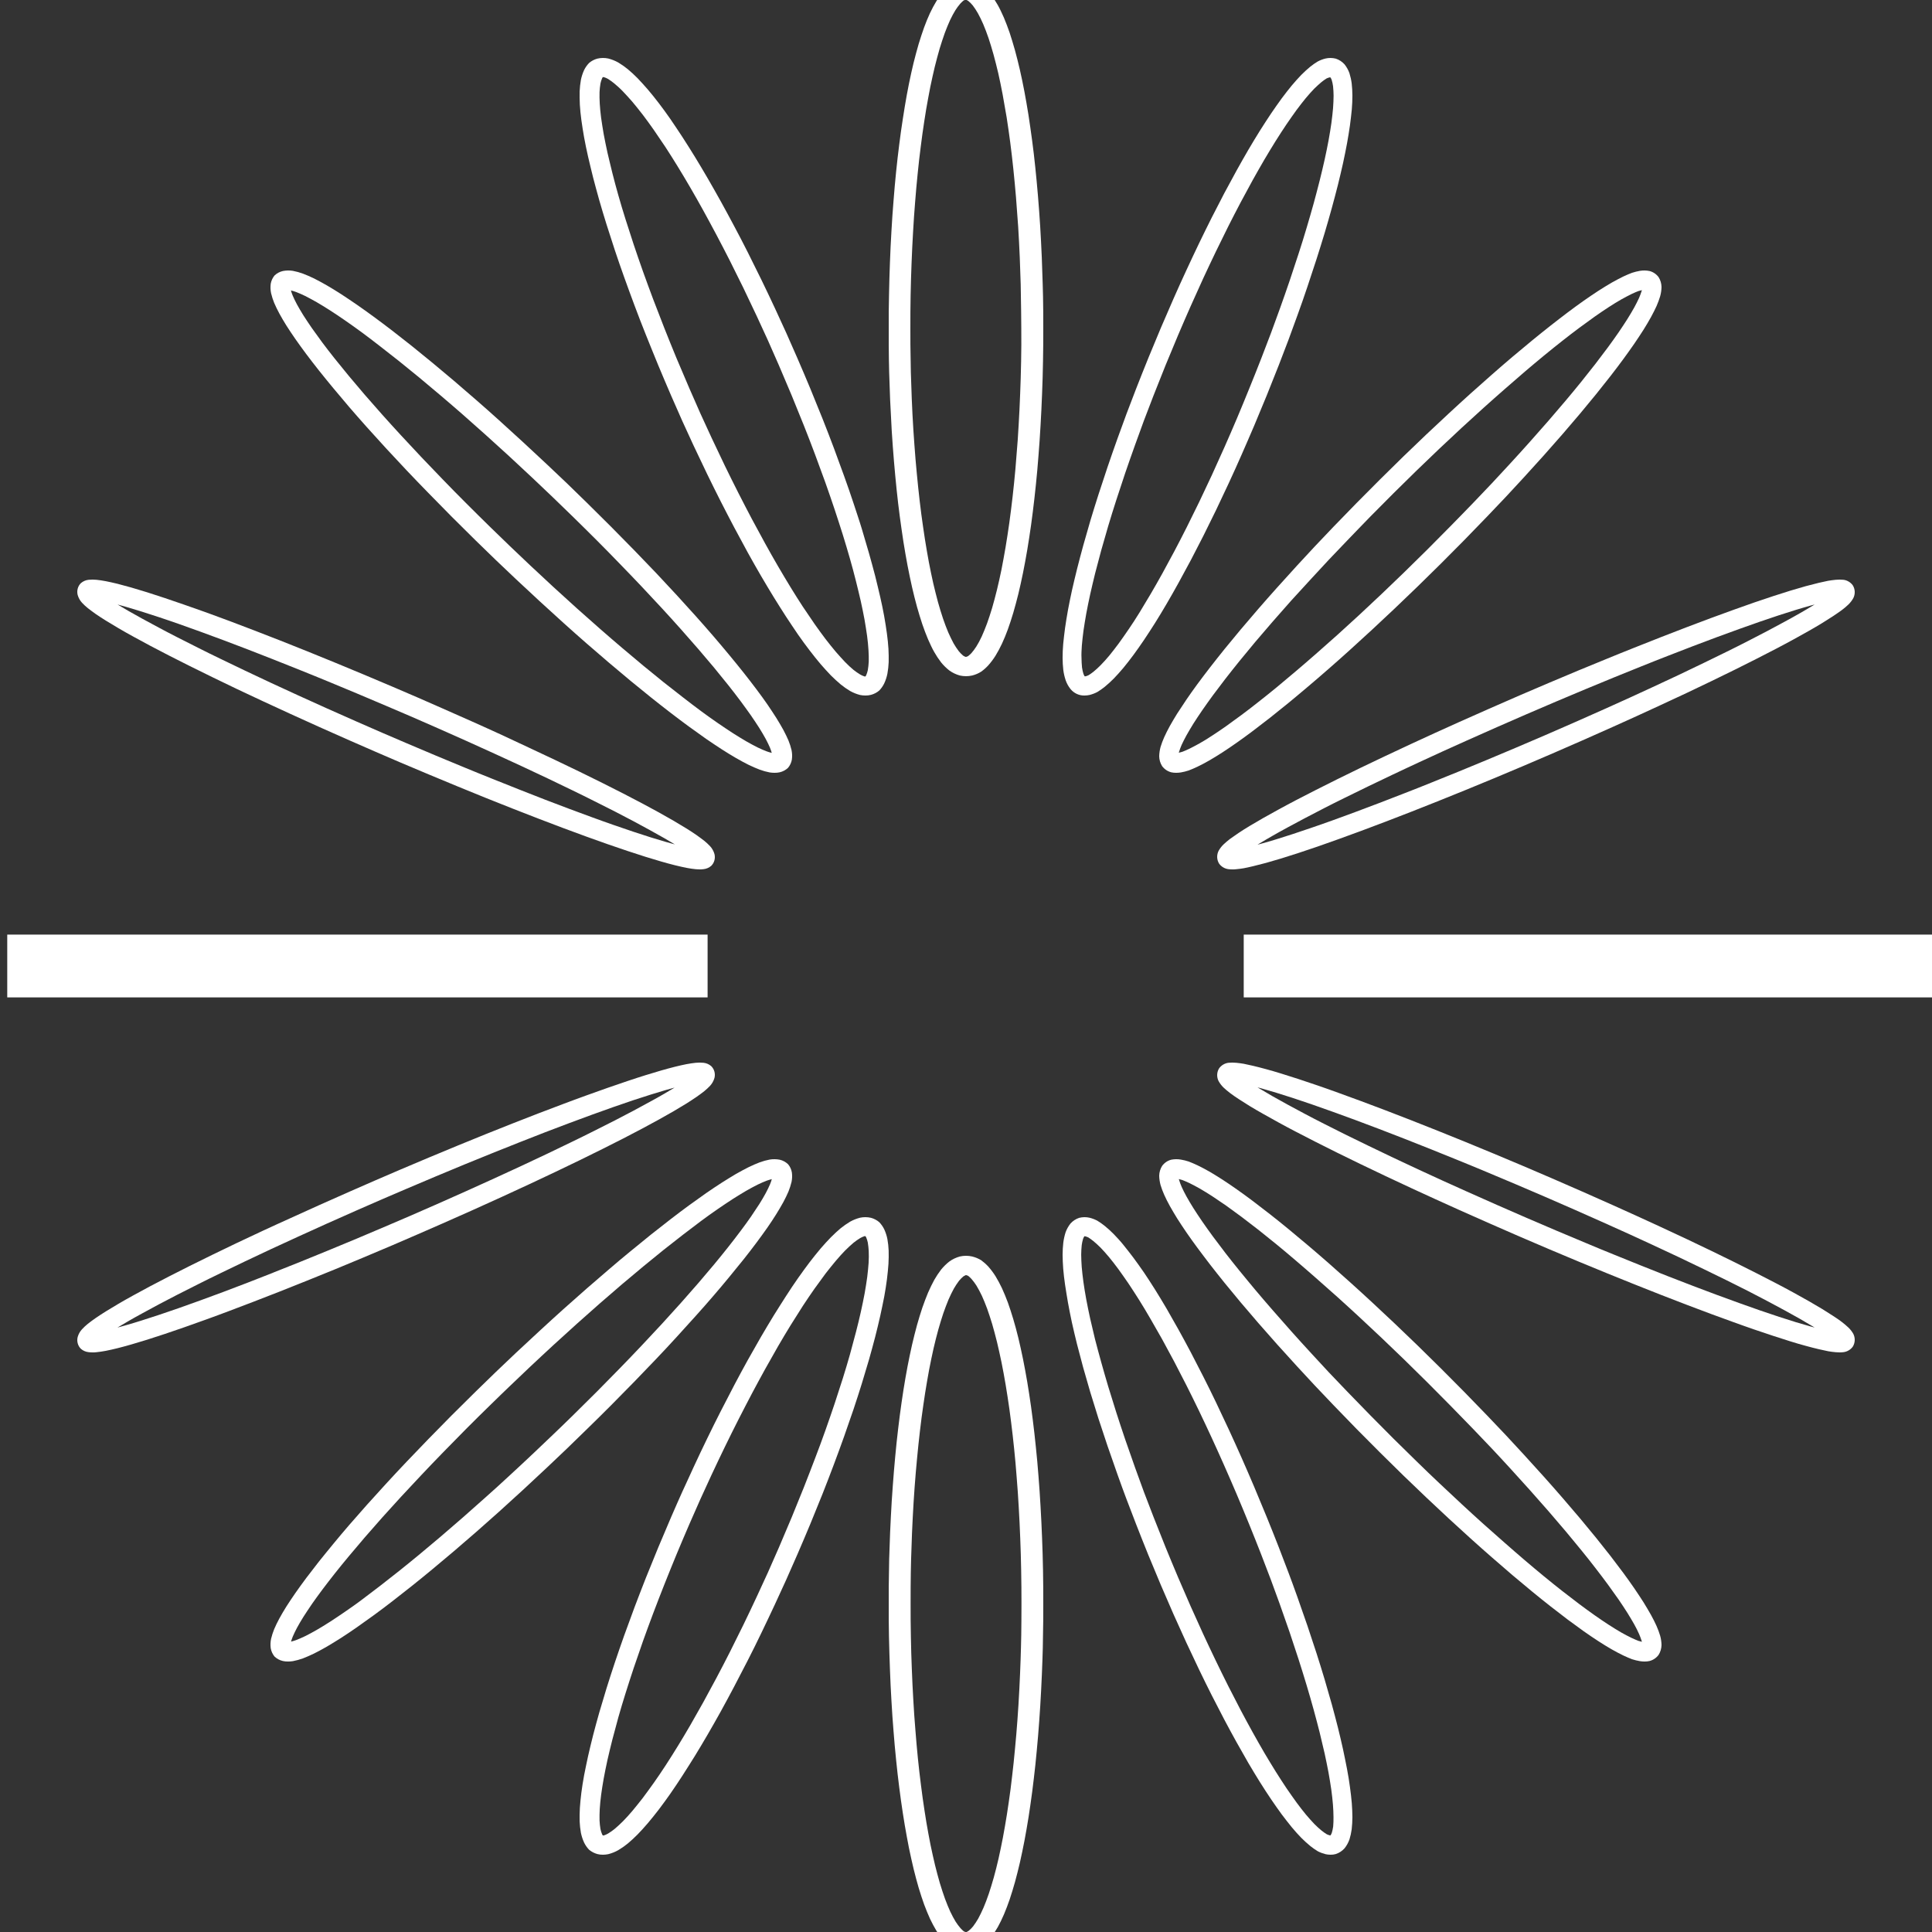 <svg width="80" height="80" viewBox="0 0 80 80" fill="none" xmlns="http://www.w3.org/2000/svg">
<rect x="0" y="0" width="80" height="80" fill="#333333" stroke="none"/>
<g clip-path="url(#clip0_1577_630)">
<path d="M76.537 54.969C76.468 54.902 76.347 54.803 76.268 54.741C76.189 54.679 76.023 54.563 75.908 54.491C75.793 54.418 75.593 54.288 75.454 54.203C75.315 54.118 75.07 53.974 74.906 53.881C74.743 53.788 74.456 53.631 74.268 53.525C74.079 53.419 73.752 53.248 73.541 53.137C73.331 53.026 72.963 52.836 72.731 52.72C72.499 52.604 72.1 52.403 71.842 52.274C71.584 52.146 71.153 51.936 70.879 51.803C70.604 51.669 70.138 51.447 69.844 51.308C69.549 51.169 69.055 50.938 68.74 50.793C68.424 50.649 67.996 50.45 67.779 50.352C67.562 50.253 67.108 50.047 66.77 49.896C66.432 49.744 65.873 49.497 65.529 49.345C65.186 49.193 64.625 48.948 64.283 48.801C63.942 48.653 63.389 48.417 63.054 48.274C62.718 48.132 62.174 47.903 61.845 47.766C61.516 47.628 60.986 47.41 60.667 47.28C60.347 47.15 59.833 46.941 59.523 46.818C59.214 46.694 58.719 46.498 58.419 46.381C58.119 46.264 57.649 46.082 57.366 45.974C57.084 45.867 56.635 45.697 56.368 45.598C56.102 45.5 55.681 45.348 55.432 45.256C55.184 45.163 54.793 45.028 54.565 44.949C54.337 44.87 53.982 44.751 53.77 44.682C53.557 44.613 53.24 44.515 53.055 44.455C52.87 44.395 52.588 44.316 52.424 44.271C52.26 44.226 52.022 44.164 51.886 44.133C51.751 44.101 51.579 44.064 51.501 44.049C51.422 44.034 51.283 44.017 51.191 44.008C51.082 43.997 50.973 43.997 50.865 44.008C50.717 44.027 50.581 44.106 50.487 44.228C50.435 44.307 50.405 44.399 50.401 44.495C50.397 44.592 50.418 44.687 50.462 44.771C50.517 44.868 50.584 44.955 50.663 45.032C50.749 45.113 50.839 45.189 50.933 45.26C51.018 45.325 51.176 45.436 51.292 45.51C51.409 45.584 51.608 45.713 51.746 45.798C51.884 45.883 52.13 46.026 52.298 46.12C52.466 46.214 52.748 46.37 52.937 46.476C53.125 46.582 53.453 46.754 53.663 46.864C53.874 46.974 54.24 47.164 54.473 47.281C54.706 47.398 55.104 47.598 55.362 47.727C55.62 47.855 56.051 48.065 56.326 48.198C56.601 48.332 57.066 48.553 57.361 48.693C57.655 48.832 58.149 49.063 58.461 49.208C58.773 49.352 59.205 49.551 59.422 49.649C59.639 49.748 60.092 49.953 60.43 50.105C60.769 50.257 61.326 50.504 61.671 50.656C62.016 50.807 62.576 51.053 62.916 51.2C63.257 51.347 63.811 51.584 64.147 51.727C64.483 51.869 65.026 52.097 65.354 52.234C65.682 52.371 66.214 52.591 66.537 52.721C66.861 52.851 67.372 53.06 67.681 53.183C67.99 53.307 68.486 53.503 68.785 53.62C69.085 53.737 69.556 53.919 69.838 54.027C70.121 54.134 70.57 54.304 70.836 54.403C71.102 54.501 71.524 54.653 71.773 54.745C72.021 54.837 72.412 54.972 72.64 55.052C72.868 55.131 73.229 55.252 73.436 55.319C73.642 55.387 73.964 55.486 74.145 55.546C74.327 55.606 74.612 55.685 74.776 55.73C74.94 55.775 75.18 55.837 75.315 55.868C75.45 55.9 75.622 55.937 75.701 55.952C75.779 55.967 75.918 55.984 76.011 55.992C76.057 55.997 76.115 56 76.174 56C76.228 56 76.282 55.997 76.336 55.99C76.484 55.971 76.62 55.893 76.714 55.771C76.766 55.692 76.795 55.599 76.8 55.503C76.804 55.407 76.783 55.312 76.739 55.227C76.684 55.132 76.616 55.045 76.537 54.969V54.969ZM74.976 54.927C74.818 54.883 74.546 54.803 74.366 54.749C74.186 54.695 73.871 54.593 73.667 54.527C73.462 54.46 73.115 54.342 72.883 54.263C72.652 54.183 72.271 54.048 72.024 53.959C71.776 53.87 71.359 53.718 71.095 53.62C70.83 53.522 70.385 53.354 70.103 53.247C69.822 53.139 69.352 52.957 69.056 52.842C68.762 52.727 68.268 52.531 67.96 52.407C67.653 52.284 67.14 52.074 66.822 51.947C66.504 51.821 65.975 51.599 65.648 51.462C65.32 51.326 64.78 51.098 64.445 50.957C64.11 50.815 63.559 50.578 63.219 50.432C62.879 50.285 62.321 50.041 61.978 49.89C61.635 49.739 61.08 49.492 60.743 49.341C60.406 49.19 59.954 48.986 59.738 48.888C59.522 48.789 59.092 48.591 58.781 48.448C58.47 48.304 57.979 48.073 57.686 47.935C57.394 47.797 56.932 47.576 56.661 47.443C56.391 47.311 55.957 47.101 55.704 46.976C55.45 46.851 55.05 46.649 54.823 46.533C54.595 46.418 54.233 46.231 54.021 46.117C53.81 46.003 53.493 45.836 53.306 45.733C53.119 45.631 52.841 45.477 52.681 45.385C52.52 45.293 52.286 45.154 52.15 45.073L52.072 45.025C52.131 45.04 52.188 45.056 52.236 45.069C52.394 45.112 52.666 45.192 52.845 45.247C53.024 45.302 53.341 45.403 53.546 45.469C53.751 45.536 54.106 45.656 54.329 45.733C54.552 45.811 54.941 45.948 55.189 46.037C55.436 46.126 55.853 46.278 56.118 46.376C56.383 46.474 56.828 46.642 57.109 46.749C57.391 46.857 57.861 47.039 58.156 47.154C58.451 47.269 58.944 47.465 59.252 47.588C59.56 47.712 60.072 47.922 60.39 48.048C60.709 48.175 61.237 48.397 61.565 48.533C61.892 48.67 62.432 48.898 62.767 49.039C63.102 49.181 63.653 49.417 63.993 49.564C64.333 49.711 64.891 49.955 65.234 50.106C65.577 50.257 66.133 50.504 66.469 50.655C66.806 50.806 67.258 51.01 67.474 51.108C67.691 51.207 68.12 51.405 68.43 51.548C68.74 51.692 69.233 51.922 69.526 52.061C69.818 52.199 70.281 52.42 70.551 52.553C70.822 52.685 71.255 52.895 71.508 53.02C71.761 53.145 72.161 53.346 72.39 53.462C72.618 53.579 72.978 53.765 73.191 53.879C73.404 53.993 73.719 54.16 73.906 54.263C74.093 54.365 74.372 54.519 74.532 54.611C74.692 54.703 74.926 54.841 75.061 54.922L75.14 54.971C75.084 54.956 75.027 54.94 74.979 54.927H74.976Z" fill="white"/>
<path d="M68.594 67.328C68.542 67.21 68.44 67.005 68.363 66.869C68.287 66.734 68.151 66.502 68.056 66.349C67.96 66.197 67.788 65.939 67.672 65.768C67.555 65.598 67.353 65.312 67.215 65.127C67.077 64.942 66.842 64.629 66.687 64.429C66.532 64.229 66.264 63.892 66.091 63.678C65.917 63.465 65.622 63.106 65.431 62.878C65.239 62.649 64.915 62.271 64.708 62.032C64.501 61.793 64.151 61.394 63.926 61.144C63.701 60.894 63.328 60.48 63.089 60.221C62.85 59.962 62.523 59.607 62.355 59.428C62.187 59.249 61.842 58.886 61.579 58.612C61.316 58.337 60.885 57.894 60.62 57.624C60.354 57.354 59.917 56.914 59.651 56.649C59.386 56.384 58.954 55.96 58.691 55.705C58.427 55.449 58.001 55.039 57.741 54.794C57.481 54.549 57.065 54.157 56.81 53.922C56.556 53.686 56.15 53.315 55.902 53.093C55.654 52.87 55.259 52.518 55.022 52.31C54.785 52.101 54.401 51.771 54.174 51.579C53.947 51.387 53.583 51.082 53.366 50.904C53.149 50.725 52.809 50.451 52.6 50.288C52.391 50.126 52.075 49.885 51.885 49.738C51.694 49.591 51.395 49.377 51.221 49.254C51.048 49.13 50.774 48.945 50.615 48.843C50.457 48.74 50.211 48.589 50.07 48.508C49.929 48.426 49.711 48.312 49.586 48.253C49.475 48.2 49.309 48.128 49.22 48.096C49.114 48.061 49.005 48.034 48.895 48.016C48.763 47.993 48.628 47.995 48.497 48.021C48.347 48.06 48.215 48.15 48.122 48.276C48.045 48.398 48.003 48.54 48 48.685C48.003 48.815 48.022 48.944 48.056 49.07C48.098 49.207 48.148 49.342 48.207 49.473C48.259 49.592 48.36 49.796 48.437 49.932C48.513 50.067 48.648 50.299 48.744 50.452C48.84 50.604 49.011 50.863 49.128 51.033C49.245 51.202 49.447 51.489 49.586 51.673C49.725 51.858 49.958 52.172 50.114 52.372C50.27 52.572 50.534 52.908 50.709 53.123C50.884 53.339 51.179 53.697 51.37 53.924C51.561 54.151 51.884 54.529 52.092 54.769C52.3 55.009 52.649 55.406 52.874 55.657C53.099 55.908 53.47 56.318 53.711 56.58C53.952 56.843 54.278 57.194 54.445 57.372C54.612 57.55 54.961 57.917 55.221 58.188C55.481 58.459 55.915 58.907 56.18 59.177C56.445 59.447 56.883 59.887 57.149 60.151C57.414 60.415 57.848 60.841 58.109 61.096C58.371 61.35 58.8 61.761 59.059 62.007C59.318 62.253 59.734 62.642 59.99 62.879C60.246 63.115 60.651 63.485 60.898 63.708C61.145 63.932 61.541 64.283 61.779 64.49C62.017 64.698 62.4 65.029 62.626 65.222C62.853 65.415 63.217 65.718 63.435 65.897C63.653 66.075 63.991 66.351 64.2 66.512C64.408 66.672 64.726 66.921 64.915 67.063C65.105 67.205 65.404 67.423 65.579 67.547C65.753 67.671 66.027 67.855 66.185 67.957C66.342 68.06 66.59 68.212 66.73 68.292C66.87 68.373 67.088 68.487 67.214 68.548C67.326 68.6 67.491 68.673 67.579 68.705C67.686 68.739 67.796 68.766 67.906 68.785C67.97 68.795 68.034 68.8 68.099 68.8C68.167 68.801 68.236 68.794 68.303 68.779C68.453 68.74 68.586 68.65 68.679 68.525C68.756 68.402 68.797 68.26 68.8 68.115C68.797 67.985 68.778 67.856 68.743 67.731C68.702 67.594 68.652 67.459 68.594 67.328V67.328ZM67.841 67.944C67.794 67.927 67.66 67.87 67.551 67.818C67.441 67.767 67.248 67.663 67.122 67.592C66.996 67.52 66.761 67.374 66.612 67.278C66.464 67.182 66.201 67.005 66.032 66.885C65.862 66.766 65.574 66.556 65.388 66.416C65.202 66.277 64.888 66.035 64.686 65.877C64.484 65.719 64.147 65.448 63.933 65.272C63.719 65.096 63.361 64.797 63.138 64.606C62.916 64.415 62.539 64.091 62.301 63.879C62.063 63.668 61.675 63.327 61.426 63.105C61.177 62.883 60.776 62.514 60.525 62.282C60.274 62.05 59.857 61.659 59.601 61.417C59.345 61.175 58.921 60.771 58.66 60.513C58.398 60.255 57.971 59.84 57.705 59.575C57.44 59.31 57.01 58.878 56.743 58.606C56.477 58.334 56.053 57.898 55.789 57.625C55.525 57.352 55.185 56.992 55.018 56.818C54.852 56.643 54.53 56.29 54.292 56.033C54.053 55.776 53.681 55.362 53.462 55.118C53.243 54.873 52.894 54.472 52.688 54.239C52.483 54.007 52.162 53.628 51.973 53.404C51.784 53.181 51.496 52.826 51.322 52.615C51.147 52.403 50.887 52.071 50.736 51.877C50.585 51.682 50.353 51.375 50.221 51.195C50.089 51.015 49.891 50.738 49.779 50.575C49.667 50.412 49.504 50.165 49.413 50.021C49.322 49.878 49.195 49.662 49.129 49.542C49.063 49.422 48.97 49.243 48.93 49.146C48.888 49.05 48.851 48.952 48.821 48.852C48.818 48.842 48.815 48.833 48.813 48.823C48.862 48.834 48.91 48.846 48.957 48.862C49.004 48.878 49.138 48.936 49.248 48.987C49.357 49.039 49.55 49.141 49.676 49.213C49.803 49.286 50.039 49.431 50.186 49.526C50.333 49.622 50.598 49.801 50.767 49.919C50.935 50.038 51.224 50.249 51.411 50.389C51.597 50.528 51.912 50.77 52.113 50.928C52.314 51.087 52.653 51.359 52.865 51.533C53.077 51.707 53.438 52.008 53.66 52.2C53.883 52.392 54.26 52.714 54.498 52.926C54.735 53.139 55.124 53.479 55.372 53.7C55.62 53.922 56.022 54.291 56.273 54.523C56.525 54.755 56.94 55.145 57.197 55.388C57.454 55.631 57.877 56.038 58.139 56.292C58.4 56.546 58.829 56.968 59.093 57.231C59.357 57.494 59.788 57.927 60.054 58.199C60.321 58.472 60.745 58.907 61.009 59.18C61.273 59.453 61.615 59.817 61.779 59.987C61.943 60.158 62.271 60.517 62.508 60.773C62.744 61.03 63.117 61.441 63.338 61.689C63.559 61.937 63.905 62.329 64.112 62.566C64.318 62.803 64.636 63.177 64.827 63.402C65.018 63.628 65.304 63.982 65.478 64.191C65.653 64.4 65.911 64.733 66.064 64.93C66.216 65.126 66.447 65.431 66.579 65.611C66.711 65.791 66.91 66.069 67.022 66.231C67.134 66.394 67.297 66.641 67.387 66.785C67.477 66.929 67.605 67.144 67.672 67.264C67.738 67.384 67.831 67.563 67.87 67.66C67.912 67.756 67.949 67.854 67.98 67.954L67.987 67.983C67.932 67.97 67.87 67.954 67.841 67.944V67.944Z" fill="white"/>
<path d="M55.898 73.992C55.872 73.799 55.821 73.465 55.777 73.248C55.733 73.031 55.663 72.664 55.61 72.426C55.558 72.189 55.464 71.788 55.4 71.532C55.336 71.275 55.221 70.843 55.146 70.569C55.07 70.295 54.937 69.835 54.85 69.541C54.763 69.246 54.612 68.763 54.514 68.457C54.416 68.151 54.247 67.641 54.138 67.32C54.029 67 53.844 66.471 53.724 66.134C53.605 65.796 53.438 65.343 53.353 65.119C53.268 64.895 53.088 64.423 52.953 64.072C52.817 63.721 52.591 63.155 52.448 62.806C52.305 62.458 52.073 61.896 51.929 61.557C51.786 61.217 51.549 60.675 51.404 60.346C51.259 60.017 51.022 59.495 50.875 59.178C50.728 58.861 50.489 58.359 50.348 58.06C50.207 57.761 49.968 57.283 49.823 56.996C49.679 56.71 49.448 56.262 49.306 55.992C49.164 55.723 48.938 55.305 48.798 55.054C48.659 54.803 48.437 54.415 48.304 54.184C48.17 53.953 47.954 53.6 47.825 53.393C47.697 53.187 47.489 52.868 47.362 52.681C47.236 52.495 47.042 52.23 46.926 52.071C46.81 51.913 46.618 51.676 46.51 51.539C46.401 51.402 46.222 51.208 46.117 51.101C45.998 50.98 45.873 50.867 45.742 50.76C45.644 50.681 45.541 50.609 45.433 50.544C45.331 50.491 45.224 50.45 45.113 50.423C44.973 50.391 44.828 50.393 44.688 50.428C44.549 50.473 44.424 50.555 44.325 50.666C44.239 50.775 44.17 50.898 44.123 51.029C44.079 51.169 44.047 51.312 44.029 51.457C44.01 51.622 44.001 51.788 44 51.955C44 52.105 44.011 52.359 44.025 52.535C44.039 52.711 44.072 53.003 44.102 53.198C44.132 53.392 44.184 53.725 44.223 53.942C44.262 54.16 44.333 54.523 44.385 54.761C44.437 54.998 44.532 55.399 44.596 55.656C44.661 55.912 44.775 56.344 44.85 56.618C44.926 56.893 45.058 57.352 45.146 57.647C45.234 57.941 45.384 58.424 45.482 58.731C45.581 59.038 45.749 59.546 45.858 59.867C45.968 60.188 46.153 60.719 46.272 61.053C46.391 61.388 46.557 61.845 46.643 62.069C46.729 62.294 46.908 62.766 47.044 63.115C47.179 63.464 47.406 64.033 47.547 64.381C47.69 64.728 47.922 65.288 48.067 65.63C48.212 65.971 48.447 66.513 48.592 66.841C48.737 67.168 48.974 67.691 49.12 68.008C49.267 68.326 49.506 68.826 49.648 69.127C49.79 69.428 50.029 69.905 50.172 70.191C50.316 70.476 50.549 70.927 50.69 71.194C50.831 71.46 51.059 71.884 51.198 72.132C51.336 72.38 51.558 72.771 51.692 73.002C51.827 73.233 52.042 73.587 52.171 73.793C52.3 74 52.507 74.319 52.634 74.505C52.76 74.691 52.955 74.969 53.073 75.129C53.191 75.288 53.382 75.529 53.489 75.661C53.596 75.793 53.777 75.992 53.882 76.099C54.002 76.219 54.127 76.334 54.258 76.441C54.356 76.519 54.459 76.591 54.566 76.656C54.668 76.709 54.776 76.749 54.886 76.777C54.955 76.792 55.025 76.8 55.096 76.8C55.169 76.801 55.241 76.792 55.312 76.772C55.451 76.727 55.576 76.645 55.675 76.535C55.761 76.426 55.829 76.303 55.877 76.171C55.92 76.032 55.952 75.889 55.971 75.745C55.989 75.579 55.999 75.412 56 75.246C56 75.096 55.989 74.841 55.975 74.666C55.961 74.49 55.926 74.187 55.898 73.992ZM55.204 75.632C55.191 75.721 55.173 75.808 55.147 75.894C55.133 75.93 55.116 75.965 55.096 75.997V75.997C55.086 75.997 55.069 75.997 55.062 75.997C55.018 75.986 54.975 75.97 54.934 75.95C54.863 75.906 54.795 75.857 54.729 75.805C54.652 75.746 54.512 75.616 54.426 75.529C54.341 75.442 54.176 75.257 54.076 75.138C53.977 75.019 53.798 74.79 53.69 74.641C53.583 74.493 53.39 74.222 53.271 74.046C53.152 73.869 52.952 73.561 52.826 73.359C52.7 73.157 52.49 72.812 52.358 72.588C52.226 72.363 52.01 71.983 51.874 71.737C51.738 71.492 51.513 71.078 51.374 70.813C51.234 70.548 51.006 70.106 50.864 69.824C50.721 69.541 50.489 69.07 50.346 68.772C50.202 68.475 49.968 67.978 49.823 67.665C49.679 67.353 49.444 66.832 49.3 66.508C49.157 66.185 48.923 65.646 48.78 65.309C48.636 64.972 48.406 64.415 48.265 64.071C48.125 63.727 47.901 63.162 47.766 62.816C47.631 62.469 47.453 62.004 47.368 61.78C47.284 61.555 47.12 61.103 47.002 60.774C46.884 60.446 46.7 59.921 46.592 59.604C46.484 59.286 46.317 58.782 46.221 58.48C46.124 58.178 45.975 57.698 45.889 57.412C45.803 57.125 45.672 56.671 45.598 56.402C45.524 56.133 45.407 55.71 45.344 55.459C45.282 55.207 45.19 54.817 45.139 54.588C45.088 54.36 45.016 54.002 44.978 53.797C44.939 53.593 44.888 53.272 44.862 53.085C44.837 52.899 44.804 52.625 44.792 52.467C44.781 52.309 44.769 52.079 44.77 51.953C44.771 51.821 44.778 51.688 44.792 51.557C44.804 51.468 44.823 51.38 44.849 51.294C44.862 51.259 44.88 51.224 44.9 51.192V51.192C44.916 51.192 44.927 51.192 44.934 51.192C44.978 51.203 45.021 51.219 45.063 51.238C45.133 51.283 45.201 51.332 45.266 51.384C45.343 51.443 45.483 51.573 45.57 51.66C45.656 51.747 45.821 51.931 45.92 52.051C46.02 52.17 46.199 52.4 46.306 52.547C46.412 52.695 46.607 52.968 46.725 53.143C46.843 53.319 47.044 53.629 47.17 53.83C47.296 54.031 47.506 54.377 47.633 54.601C47.761 54.825 47.982 55.206 48.119 55.451C48.255 55.697 48.48 56.113 48.618 56.375C48.756 56.638 48.987 57.087 49.129 57.366C49.27 57.644 49.504 58.12 49.647 58.417C49.789 58.714 50.024 59.208 50.169 59.525C50.314 59.841 50.549 60.357 50.691 60.681C50.834 61.005 51.07 61.544 51.212 61.881C51.355 62.218 51.586 62.773 51.726 63.119C51.867 63.465 52.092 64.029 52.226 64.374C52.361 64.718 52.54 65.187 52.623 65.411C52.706 65.634 52.871 66.085 52.99 66.415C53.109 66.746 53.293 67.271 53.4 67.586C53.507 67.901 53.674 68.406 53.771 68.709C53.869 69.012 54.017 69.491 54.103 69.778C54.19 70.065 54.32 70.518 54.394 70.788C54.468 71.058 54.58 71.48 54.643 71.732C54.705 71.983 54.797 72.373 54.849 72.602C54.9 72.831 54.971 73.188 55.01 73.393C55.048 73.598 55.099 73.918 55.126 74.105C55.152 74.292 55.182 74.567 55.194 74.721C55.207 74.875 55.217 75.109 55.217 75.235C55.219 75.368 55.215 75.5 55.204 75.632V75.632Z" fill="white"/>
<path d="M43.173 64.341C43.162 63.971 43.139 63.376 43.121 63.017C43.103 62.657 43.071 62.083 43.047 61.738C43.024 61.392 42.98 60.843 42.951 60.513C42.921 60.183 42.867 59.662 42.832 59.349C42.797 59.036 42.735 58.545 42.694 58.249C42.653 57.954 42.582 57.495 42.536 57.222C42.49 56.948 42.411 56.522 42.36 56.271C42.31 56.021 42.223 55.632 42.168 55.403C42.113 55.173 42.019 54.825 41.958 54.623C41.898 54.42 41.797 54.11 41.733 53.934C41.669 53.759 41.559 53.491 41.489 53.342C41.42 53.194 41.301 52.971 41.224 52.848C41.137 52.709 41.037 52.575 40.926 52.449C40.837 52.352 40.738 52.264 40.63 52.184C40.516 52.114 40.39 52.062 40.257 52.029C40.088 51.99 39.912 51.99 39.744 52.029C39.584 52.073 39.436 52.144 39.307 52.239C39.181 52.338 39.068 52.45 38.969 52.571C38.864 52.709 38.769 52.852 38.685 53C38.611 53.132 38.498 53.364 38.428 53.528C38.359 53.692 38.254 53.966 38.191 54.152C38.127 54.338 38.03 54.659 37.971 54.871C37.912 55.083 37.821 55.445 37.767 55.681C37.712 55.918 37.629 56.321 37.58 56.577C37.53 56.834 37.454 57.275 37.41 57.555C37.365 57.835 37.298 58.307 37.259 58.607C37.22 58.906 37.16 59.41 37.127 59.725C37.093 60.041 37.044 60.576 37.016 60.911C36.988 61.245 36.948 61.803 36.925 62.153C36.903 62.503 36.874 63.084 36.858 63.448C36.843 63.812 36.826 64.308 36.819 64.558C36.813 64.808 36.805 65.324 36.801 65.703C36.798 66.081 36.801 66.706 36.801 67.088C36.801 67.47 36.817 68.082 36.828 68.455C36.839 68.827 36.861 69.42 36.878 69.78C36.895 70.14 36.929 70.713 36.952 71.059C36.976 71.404 37.02 71.954 37.049 72.283C37.078 72.612 37.132 73.134 37.167 73.447C37.203 73.761 37.265 74.254 37.306 74.546C37.346 74.839 37.418 75.302 37.464 75.574C37.51 75.847 37.589 76.273 37.639 76.525C37.69 76.777 37.777 77.165 37.832 77.393C37.887 77.622 37.982 77.972 38.041 78.173C38.101 78.374 38.202 78.685 38.267 78.861C38.332 79.037 38.441 79.305 38.51 79.453C38.58 79.602 38.698 79.825 38.775 79.948C38.863 80.088 38.963 80.221 39.074 80.348C39.162 80.444 39.261 80.533 39.37 80.612C39.483 80.684 39.609 80.738 39.743 80.772C39.827 80.791 39.913 80.801 40 80.8C40.086 80.8 40.173 80.791 40.257 80.772C40.416 80.727 40.564 80.656 40.693 80.562C40.819 80.462 40.932 80.351 41.03 80.229C41.135 80.091 41.23 79.948 41.315 79.799C41.389 79.668 41.502 79.436 41.571 79.273C41.641 79.11 41.746 78.835 41.809 78.648C41.872 78.462 41.97 78.141 42.029 77.929C42.087 77.718 42.179 77.355 42.233 77.119C42.287 76.883 42.371 76.48 42.42 76.223C42.469 75.966 42.546 75.527 42.59 75.246C42.634 74.964 42.702 74.493 42.741 74.193C42.78 73.893 42.839 73.394 42.873 73.074C42.906 72.754 42.956 72.225 42.984 71.889C43.012 71.553 43.053 70.995 43.074 70.646C43.096 70.298 43.126 69.716 43.141 69.352C43.157 68.989 43.174 68.489 43.18 68.242C43.187 67.995 43.195 67.478 43.198 67.097C43.202 66.716 43.198 66.093 43.198 65.711C43.198 65.329 43.183 64.713 43.173 64.341ZM42.294 67.088C42.294 67.465 42.283 67.973 42.276 68.221C42.27 68.469 42.254 68.957 42.238 69.32C42.223 69.683 42.194 70.253 42.172 70.598C42.151 70.944 42.111 71.493 42.082 71.826C42.053 72.158 42.005 72.682 41.972 72.995C41.938 73.308 41.881 73.805 41.843 74.1C41.804 74.394 41.738 74.856 41.694 75.132C41.651 75.408 41.576 75.836 41.528 76.091C41.48 76.346 41.399 76.731 41.347 76.962C41.296 77.192 41.207 77.538 41.151 77.74C41.095 77.942 41.001 78.248 40.943 78.419C40.886 78.59 40.787 78.85 40.726 78.991C40.666 79.131 40.566 79.337 40.506 79.445C40.442 79.556 40.37 79.665 40.292 79.769C40.238 79.835 40.178 79.895 40.111 79.95C40.083 79.97 40.053 79.987 40.021 80.002C40.008 80.003 39.995 80.003 39.982 80.002C39.958 79.994 39.934 79.986 39.911 79.975C39.863 79.935 39.818 79.892 39.776 79.847C39.7 79.758 39.63 79.666 39.569 79.569C39.508 79.472 39.408 79.283 39.349 79.157C39.29 79.031 39.187 78.782 39.13 78.623C39.072 78.464 38.974 78.167 38.918 77.978C38.862 77.789 38.772 77.451 38.718 77.232C38.665 77.013 38.581 76.635 38.531 76.392C38.481 76.148 38.405 75.73 38.36 75.464C38.316 75.198 38.246 74.745 38.206 74.456C38.166 74.168 38.105 73.683 38.069 73.375C38.034 73.066 37.979 72.551 37.953 72.226C37.927 71.902 37.88 71.359 37.857 71.018C37.834 70.677 37.801 70.11 37.784 69.754C37.767 69.399 37.744 68.81 37.733 68.443C37.722 68.076 37.712 67.467 37.708 67.09C37.704 66.713 37.708 66.096 37.708 65.718C37.708 65.34 37.72 64.833 37.726 64.585C37.732 64.336 37.749 63.844 37.764 63.486C37.778 63.128 37.809 62.551 37.83 62.207C37.851 61.862 37.891 61.309 37.92 60.979C37.949 60.649 37.997 60.123 38.031 59.809C38.064 59.495 38.121 59.001 38.16 58.706C38.199 58.411 38.266 57.947 38.309 57.672C38.352 57.397 38.426 56.971 38.474 56.713C38.522 56.456 38.603 56.074 38.655 55.843C38.706 55.612 38.795 55.266 38.851 55.065C38.907 54.863 39.001 54.556 39.059 54.385C39.117 54.215 39.216 53.955 39.276 53.813C39.336 53.672 39.436 53.468 39.497 53.359C39.561 53.248 39.632 53.139 39.711 53.035C39.764 52.97 39.825 52.909 39.891 52.853C39.92 52.834 39.95 52.817 39.982 52.803H40.021C40.045 52.81 40.069 52.819 40.091 52.83C40.139 52.87 40.185 52.913 40.227 52.958C40.303 53.046 40.372 53.139 40.434 53.236C40.494 53.333 40.594 53.521 40.654 53.648C40.714 53.776 40.815 54.023 40.873 54.182C40.931 54.341 41.028 54.639 41.084 54.826C41.14 55.014 41.231 55.355 41.284 55.573C41.337 55.791 41.421 56.171 41.471 56.414C41.521 56.657 41.597 57.074 41.642 57.342C41.687 57.609 41.757 58.061 41.797 58.348C41.836 58.636 41.899 59.124 41.933 59.431C41.967 59.737 42.023 60.255 42.05 60.578C42.076 60.902 42.122 61.447 42.145 61.787C42.169 62.128 42.201 62.694 42.218 63.051C42.236 63.407 42.258 63.995 42.269 64.362C42.28 64.73 42.291 65.337 42.294 65.715C42.298 66.093 42.298 66.708 42.294 67.087V67.088Z" fill="white"/>
<path d="M36.745 51.307C36.718 51.168 36.673 51.032 36.614 50.902C36.561 50.794 36.491 50.694 36.406 50.606C36.308 50.523 36.192 50.462 36.066 50.427C35.917 50.393 35.762 50.391 35.613 50.423C35.469 50.46 35.33 50.515 35.201 50.587C35.063 50.67 34.932 50.762 34.807 50.862C34.699 50.952 34.521 51.115 34.403 51.236C34.284 51.356 34.097 51.562 33.974 51.706C33.852 51.849 33.651 52.101 33.522 52.27C33.394 52.438 33.18 52.731 33.047 52.922C32.913 53.112 32.689 53.444 32.553 53.659C32.416 53.874 32.181 54.24 32.036 54.476C31.892 54.712 31.653 55.109 31.504 55.367C31.355 55.626 31.11 56.055 30.958 56.328C30.806 56.601 30.558 57.061 30.403 57.356C30.248 57.651 29.998 58.132 29.843 58.438C29.687 58.744 29.431 59.255 29.279 59.574C29.126 59.893 28.867 60.425 28.716 60.761C28.566 61.096 28.351 61.552 28.25 61.776C28.148 61.999 27.941 62.472 27.789 62.822C27.638 63.173 27.397 63.739 27.252 64.088C27.107 64.437 26.879 64.998 26.744 65.337C26.61 65.675 26.4 66.221 26.276 66.549C26.153 66.876 25.961 67.402 25.848 67.717C25.735 68.033 25.561 68.537 25.461 68.837C25.361 69.135 25.206 69.614 25.117 69.902C25.028 70.19 24.893 70.639 24.816 70.907C24.738 71.176 24.625 71.597 24.56 71.848C24.496 72.099 24.402 72.489 24.351 72.718C24.299 72.948 24.227 73.307 24.186 73.514C24.145 73.721 24.097 74.046 24.073 74.231C24.049 74.417 24.02 74.706 24.011 74.864C24.001 75.022 23.997 75.276 24.002 75.418C24.009 75.577 24.026 75.736 24.054 75.893C24.083 76.032 24.127 76.168 24.187 76.298C24.24 76.406 24.309 76.506 24.393 76.594C24.492 76.676 24.608 76.737 24.733 76.772C24.808 76.792 24.886 76.801 24.964 76.8C25.039 76.8 25.114 76.792 25.187 76.777C25.331 76.74 25.47 76.685 25.599 76.612C25.737 76.531 25.868 76.439 25.992 76.338C26.102 76.249 26.279 76.084 26.398 75.964C26.517 75.844 26.703 75.637 26.825 75.494C26.947 75.351 27.15 75.098 27.278 74.931C27.406 74.763 27.62 74.47 27.754 74.278C27.888 74.086 28.111 73.755 28.248 73.541C28.384 73.326 28.62 72.96 28.765 72.724C28.91 72.487 29.148 72.091 29.297 71.833C29.447 71.575 29.691 71.147 29.843 70.872C29.994 70.597 30.243 70.139 30.397 69.844C30.551 69.548 30.804 69.066 30.959 68.761C31.114 68.457 31.37 67.947 31.522 67.625C31.673 67.303 31.934 66.773 32.085 66.439C32.236 66.105 32.448 65.654 32.551 65.424C32.654 65.194 32.861 64.724 33.012 64.378C33.163 64.032 33.405 63.46 33.55 63.112C33.694 62.765 33.922 62.203 34.057 61.864C34.192 61.524 34.401 60.98 34.524 60.652C34.648 60.323 34.841 59.797 34.952 59.483C35.064 59.169 35.238 58.666 35.34 58.364C35.442 58.062 35.596 57.582 35.684 57.298C35.772 57.014 35.908 56.561 35.985 56.293C36.061 56.025 36.177 55.601 36.241 55.352C36.305 55.104 36.399 54.711 36.45 54.482C36.501 54.254 36.574 53.895 36.615 53.686C36.655 53.478 36.703 53.155 36.727 52.969C36.751 52.783 36.779 52.494 36.789 52.336C36.799 52.178 36.803 51.926 36.797 51.782C36.791 51.623 36.773 51.464 36.745 51.307V51.307ZM35.968 52.287C35.959 52.433 35.932 52.7 35.911 52.871C35.889 53.042 35.839 53.353 35.804 53.55C35.768 53.746 35.697 54.093 35.647 54.316C35.597 54.539 35.507 54.922 35.443 55.159C35.38 55.397 35.269 55.816 35.196 56.08C35.124 56.344 34.988 56.787 34.901 57.069C34.813 57.35 34.661 57.82 34.561 58.119C34.462 58.418 34.29 58.91 34.179 59.226C34.067 59.542 33.879 60.056 33.753 60.38C33.627 60.705 33.424 61.243 33.289 61.58C33.155 61.916 32.931 62.471 32.787 62.818C32.643 63.164 32.405 63.726 32.255 64.073C32.104 64.42 31.901 64.881 31.799 65.109C31.696 65.337 31.488 65.788 31.336 66.115C31.184 66.443 30.934 66.967 30.779 67.286C30.623 67.605 30.373 68.108 30.221 68.41C30.069 68.712 29.819 69.192 29.666 69.48C29.513 69.769 29.268 70.222 29.119 70.491C28.97 70.76 28.728 71.187 28.581 71.441C28.435 71.695 28.2 72.085 28.058 72.316C27.917 72.547 27.69 72.906 27.553 73.115C27.416 73.325 27.201 73.644 27.07 73.827C26.939 74.01 26.735 74.293 26.613 74.454C26.49 74.614 26.298 74.849 26.187 74.984C26.076 75.118 25.9 75.308 25.799 75.411C25.697 75.514 25.544 75.654 25.457 75.727C25.369 75.798 25.276 75.864 25.18 75.923C25.124 75.955 25.064 75.981 25.003 76.002C24.988 76.003 24.974 76.003 24.96 76.002C24.95 75.986 24.939 75.968 24.93 75.95C24.901 75.881 24.879 75.81 24.864 75.738C24.844 75.62 24.831 75.501 24.826 75.382C24.821 75.266 24.826 75.048 24.834 74.908C24.841 74.768 24.868 74.495 24.891 74.325C24.913 74.155 24.962 73.841 24.998 73.645C25.033 73.449 25.104 73.102 25.153 72.879C25.203 72.656 25.295 72.276 25.357 72.032C25.42 71.789 25.533 71.373 25.604 71.112C25.676 70.85 25.812 70.404 25.9 70.123C25.988 69.841 26.14 69.369 26.239 69.073C26.338 68.777 26.509 68.282 26.621 67.966C26.733 67.649 26.922 67.135 27.045 66.81C27.168 66.485 27.374 65.948 27.509 65.611C27.643 65.274 27.866 64.72 28.01 64.373C28.154 64.025 28.393 63.463 28.543 63.117C28.693 62.772 28.898 62.306 29 62.081C29.101 61.856 29.307 61.407 29.461 61.076C29.615 60.744 29.865 60.221 30.019 59.904C30.173 59.587 30.422 59.084 30.577 58.781C30.732 58.477 30.979 57.998 31.132 57.71C31.284 57.422 31.529 56.969 31.679 56.699C31.829 56.428 32.069 56.005 32.216 55.749C32.362 55.494 32.597 55.105 32.739 54.874C32.882 54.643 33.108 54.285 33.244 54.075C33.381 53.865 33.598 53.545 33.727 53.363C33.857 53.181 34.062 52.898 34.184 52.736C34.307 52.575 34.499 52.341 34.611 52.206C34.723 52.07 34.898 51.881 34.998 51.778C35.099 51.676 35.253 51.535 35.34 51.462C35.428 51.391 35.521 51.325 35.618 51.267C35.674 51.234 35.734 51.208 35.795 51.188C35.81 51.186 35.824 51.186 35.838 51.188C35.847 51.203 35.859 51.221 35.868 51.24C35.897 51.308 35.919 51.379 35.934 51.452C35.953 51.569 35.966 51.688 35.972 51.807C35.98 51.926 35.976 52.145 35.968 52.287V52.287Z" fill="white"/>
<path d="M25.303 58.19C25.576 57.917 26.005 57.48 26.262 57.216C26.519 56.952 26.923 56.528 27.171 56.271C27.418 56.015 27.795 55.605 28.021 55.359C28.247 55.113 28.599 54.72 28.812 54.486C29.026 54.252 29.35 53.878 29.542 53.656C29.733 53.434 30.031 53.083 30.202 52.872C30.373 52.661 30.643 52.334 30.799 52.138C30.955 51.942 31.189 51.638 31.322 51.459C31.456 51.28 31.659 51 31.772 50.838C31.886 50.676 32.053 50.422 32.145 50.273C32.237 50.124 32.369 49.903 32.438 49.774C32.507 49.646 32.603 49.452 32.65 49.335C32.701 49.207 32.743 49.076 32.776 48.942C32.803 48.813 32.807 48.681 32.79 48.551C32.769 48.425 32.715 48.306 32.632 48.208C32.536 48.116 32.417 48.051 32.286 48.021C32.15 47.995 32.01 47.993 31.873 48.015C31.733 48.042 31.594 48.08 31.46 48.129C31.341 48.173 31.138 48.261 30.998 48.33C30.857 48.4 30.628 48.523 30.473 48.612C30.318 48.702 30.06 48.863 29.886 48.973C29.712 49.084 29.424 49.277 29.236 49.407C29.049 49.537 28.732 49.764 28.528 49.913C28.325 50.062 27.983 50.317 27.767 50.486C27.55 50.656 27.189 50.935 26.956 51.121C26.723 51.307 26.346 51.62 26.099 51.819C25.851 52.018 25.455 52.355 25.207 52.568C24.958 52.78 24.541 53.139 24.282 53.366C24.022 53.592 23.596 53.97 23.329 54.21C23.063 54.449 22.626 54.846 22.356 55.097C22.085 55.348 21.639 55.762 21.364 56.019C21.09 56.277 20.716 56.633 20.531 56.811C20.346 56.989 19.97 57.354 19.692 57.627C19.414 57.899 18.97 58.34 18.696 58.614C18.422 58.889 17.996 59.323 17.738 59.589C17.48 59.854 17.077 60.275 16.83 60.534C16.582 60.793 16.206 61.199 15.98 61.445C15.753 61.691 15.397 62.084 15.188 62.318C14.979 62.552 14.651 62.926 14.458 63.149C14.266 63.371 13.97 63.722 13.798 63.933C13.626 64.144 13.357 64.47 13.202 64.666C13.047 64.862 12.812 65.167 12.678 65.346C12.544 65.525 12.342 65.804 12.229 65.967C12.115 66.13 11.948 66.382 11.855 66.528C11.763 66.674 11.631 66.898 11.563 67.026C11.494 67.153 11.398 67.348 11.351 67.465C11.299 67.593 11.257 67.725 11.225 67.859C11.198 67.988 11.193 68.12 11.21 68.25C11.232 68.375 11.286 68.493 11.367 68.593C11.463 68.685 11.583 68.749 11.714 68.779C11.784 68.794 11.855 68.801 11.926 68.8C11.993 68.8 12.06 68.795 12.127 68.785C12.267 68.758 12.405 68.72 12.54 68.672C12.659 68.627 12.862 68.539 13.002 68.47C13.143 68.4 13.372 68.277 13.526 68.188C13.68 68.1 13.939 67.938 14.114 67.828C14.289 67.717 14.576 67.523 14.763 67.393C14.95 67.263 15.268 67.036 15.472 66.887C15.676 66.738 16.018 66.483 16.233 66.315C16.449 66.146 16.811 65.862 17.044 65.679C17.276 65.496 17.656 65.184 17.897 64.985C18.137 64.787 18.537 64.452 18.789 64.237C19.041 64.022 19.456 63.664 19.714 63.439C19.971 63.214 20.399 62.835 20.666 62.595C20.933 62.356 21.368 61.96 21.64 61.708C21.911 61.455 22.355 61.044 22.631 60.785C22.907 60.526 23.28 60.171 23.464 59.994C23.648 59.816 24.027 59.449 24.303 59.178C24.579 58.908 25.03 58.467 25.303 58.19ZM23.722 58.609C23.447 58.877 23.074 59.241 22.889 59.415C22.704 59.59 22.335 59.944 22.063 60.201C21.791 60.459 21.349 60.869 21.08 61.117C20.812 61.365 20.377 61.763 20.113 61.995C19.85 62.227 19.425 62.608 19.169 62.832C18.913 63.057 18.503 63.41 18.253 63.623C18.004 63.836 17.608 64.168 17.37 64.364C17.134 64.56 16.754 64.867 16.527 65.049C16.3 65.23 15.943 65.51 15.729 65.675C15.515 65.84 15.182 66.089 14.985 66.24C14.789 66.391 14.477 66.606 14.296 66.732C14.114 66.858 13.834 67.046 13.67 67.151C13.505 67.257 13.257 67.41 13.115 67.491C12.973 67.573 12.759 67.689 12.64 67.747C12.521 67.805 12.35 67.88 12.26 67.913C12.191 67.938 12.122 67.958 12.051 67.975C12.068 67.916 12.097 67.829 12.124 67.765C12.159 67.678 12.242 67.507 12.3 67.4C12.357 67.293 12.483 67.077 12.566 66.947C12.648 66.817 12.813 66.571 12.917 66.418C13.021 66.266 13.221 65.993 13.351 65.819C13.481 65.646 13.71 65.348 13.861 65.158C14.012 64.967 14.274 64.643 14.446 64.439C14.618 64.235 14.912 63.885 15.1 63.666C15.288 63.447 15.613 63.078 15.82 62.845C16.028 62.613 16.379 62.227 16.603 61.982C16.828 61.737 17.205 61.337 17.447 61.079C17.688 60.822 18.092 60.401 18.345 60.142C18.598 59.882 19.028 59.444 19.297 59.173C19.565 58.902 20.012 58.461 20.288 58.193C20.563 57.925 20.938 57.558 21.121 57.386C21.303 57.214 21.676 56.857 21.947 56.599C22.218 56.342 22.66 55.934 22.93 55.684C23.201 55.435 23.632 55.044 23.897 54.806C24.162 54.568 24.585 54.194 24.841 53.969C25.097 53.745 25.509 53.389 25.757 53.178C26.006 52.968 26.399 52.636 26.64 52.438C26.88 52.239 27.256 51.933 27.483 51.752C27.709 51.571 28.07 51.289 28.281 51.127C28.493 50.965 28.829 50.711 29.025 50.562C29.22 50.413 29.533 50.195 29.714 50.069C29.896 49.943 30.177 49.755 30.34 49.65C30.504 49.545 30.753 49.391 30.895 49.31C31.037 49.228 31.252 49.112 31.37 49.054C31.488 48.996 31.66 48.921 31.751 48.888C31.819 48.864 31.889 48.843 31.959 48.825C31.939 48.897 31.915 48.968 31.886 49.037C31.851 49.123 31.768 49.294 31.71 49.401C31.653 49.508 31.527 49.724 31.445 49.853C31.362 49.983 31.197 50.23 31.093 50.383C30.989 50.535 30.79 50.808 30.659 50.981C30.529 51.155 30.3 51.453 30.149 51.643C29.998 51.834 29.736 52.158 29.565 52.363C29.394 52.568 29.099 52.916 28.911 53.135C28.722 53.354 28.398 53.722 28.19 53.956C27.982 54.189 27.632 54.574 27.407 54.82C27.181 55.065 26.805 55.465 26.564 55.722C26.322 55.98 25.92 56.397 25.665 56.659C25.41 56.921 24.984 57.355 24.713 57.627C24.443 57.899 23.996 58.341 23.722 58.609Z" fill="white"/>
<path d="M13.858 52.565C14.18 52.432 14.716 52.21 15.047 52.071C15.379 51.932 15.925 51.701 16.263 51.557C16.601 51.413 17.064 51.214 17.288 51.114C17.513 51.015 17.984 50.811 18.328 50.66C18.672 50.508 19.231 50.26 19.569 50.109C19.907 49.957 20.448 49.712 20.77 49.565C21.093 49.417 21.607 49.18 21.913 49.037C22.218 48.895 22.701 48.667 22.992 48.529C23.282 48.392 23.735 48.173 24.004 48.042C24.273 47.912 24.695 47.703 24.943 47.579C25.192 47.455 25.574 47.26 25.806 47.143C26.038 47.025 26.381 46.844 26.589 46.734C26.796 46.624 27.106 46.456 27.287 46.356C27.468 46.256 27.74 46.102 27.896 46.011C28.052 45.92 28.283 45.781 28.413 45.701C28.542 45.62 28.734 45.495 28.835 45.425C28.937 45.355 29.086 45.245 29.164 45.182C29.249 45.112 29.33 45.037 29.407 44.956C29.489 44.865 29.551 44.754 29.585 44.633C29.606 44.547 29.605 44.456 29.582 44.371C29.558 44.285 29.513 44.208 29.451 44.147C29.36 44.068 29.249 44.02 29.132 44.008C29.024 43.997 28.915 43.997 28.806 44.008C28.712 44.017 28.542 44.042 28.418 44.066C28.294 44.09 28.087 44.137 27.945 44.173C27.803 44.208 27.545 44.278 27.375 44.327C27.206 44.375 26.909 44.465 26.718 44.525C26.527 44.585 26.19 44.692 25.976 44.766C25.761 44.84 25.392 44.964 25.156 45.047C24.92 45.129 24.521 45.272 24.264 45.365C24.007 45.458 23.578 45.615 23.306 45.719C23.034 45.823 22.577 45.995 22.289 46.105C22.001 46.216 21.52 46.404 21.219 46.522C20.919 46.64 20.415 46.841 20.102 46.967C19.789 47.093 19.269 47.305 18.947 47.438C18.624 47.57 18.088 47.793 17.757 47.932C17.426 48.071 16.878 48.302 16.541 48.446C16.203 48.59 15.741 48.789 15.515 48.888C15.29 48.987 14.819 49.191 14.475 49.343C14.13 49.495 13.572 49.742 13.234 49.894C12.895 50.045 12.355 50.29 12.033 50.438C11.711 50.585 11.196 50.815 10.888 50.961C10.579 51.107 10.099 51.332 9.809 51.468C9.518 51.605 9.066 51.825 8.797 51.956C8.529 52.087 8.106 52.295 7.858 52.419C7.61 52.543 7.218 52.741 6.995 52.856C6.772 52.971 6.42 53.154 6.212 53.264C6.005 53.374 5.693 53.543 5.514 53.642C5.335 53.741 5.063 53.892 4.905 53.987C4.747 54.082 4.518 54.217 4.389 54.298C4.259 54.379 4.069 54.502 3.966 54.574C3.862 54.645 3.714 54.754 3.638 54.816C3.551 54.886 3.47 54.962 3.394 55.044C3.311 55.134 3.249 55.244 3.216 55.365C3.194 55.452 3.195 55.543 3.219 55.628C3.242 55.714 3.288 55.792 3.35 55.852C3.441 55.931 3.552 55.978 3.669 55.99C3.723 55.997 3.777 56 3.831 56C3.889 56 3.948 56 3.994 55.992C4.088 55.984 4.258 55.959 4.382 55.935C4.506 55.911 4.714 55.864 4.859 55.828C5.005 55.792 5.261 55.722 5.428 55.674C5.595 55.626 5.894 55.537 6.086 55.476C6.279 55.415 6.61 55.309 6.828 55.235C7.047 55.161 7.411 55.037 7.648 54.954C7.885 54.872 8.284 54.729 8.54 54.636C8.797 54.543 9.226 54.386 9.498 54.282C9.77 54.178 10.227 54.006 10.515 53.895C10.803 53.785 11.284 53.597 11.585 53.479C11.886 53.361 12.389 53.16 12.701 53.034C13.014 52.908 13.534 52.696 13.858 52.565ZM11.309 52.7C11.01 52.818 10.53 53.005 10.245 53.116C9.959 53.228 9.504 53.399 9.234 53.501C8.965 53.602 8.536 53.76 8.284 53.851C8.031 53.943 7.633 54.085 7.4 54.167C7.168 54.249 6.803 54.373 6.59 54.444C6.377 54.516 6.048 54.622 5.861 54.68C5.674 54.739 5.388 54.826 5.221 54.873C5.121 54.903 4.984 54.94 4.864 54.972C4.99 54.894 5.163 54.792 5.286 54.722C5.44 54.632 5.707 54.481 5.88 54.389C6.054 54.296 6.364 54.124 6.566 54.017C6.769 53.91 7.119 53.727 7.34 53.613C7.56 53.499 7.945 53.306 8.195 53.181C8.445 53.056 8.86 52.847 9.128 52.721C9.395 52.594 9.846 52.373 10.133 52.237C10.419 52.1 10.902 51.873 11.206 51.731C11.511 51.588 12.023 51.353 12.344 51.207C12.665 51.06 13.203 50.816 13.54 50.665C13.877 50.514 14.433 50.267 14.776 50.116C15.119 49.965 15.585 49.761 15.812 49.663C16.04 49.565 16.5 49.366 16.838 49.223C17.176 49.08 17.72 48.848 18.05 48.71C18.379 48.572 18.913 48.351 19.233 48.218C19.553 48.086 20.072 47.875 20.384 47.75C20.695 47.625 21.195 47.425 21.494 47.307C21.793 47.189 22.273 47.002 22.559 46.89C22.844 46.779 23.299 46.608 23.57 46.506C23.84 46.405 24.268 46.247 24.517 46.156C24.765 46.064 25.168 45.92 25.4 45.84C25.632 45.759 25.996 45.634 26.21 45.562C26.424 45.491 26.748 45.386 26.938 45.327C27.128 45.267 27.412 45.181 27.579 45.133C27.68 45.104 27.815 45.066 27.935 45.035C27.809 45.111 27.637 45.215 27.514 45.285C27.363 45.373 27.096 45.524 26.92 45.618C26.744 45.712 26.435 45.883 26.234 45.99C26.033 46.096 25.682 46.28 25.461 46.394C25.24 46.508 24.851 46.704 24.605 46.826C24.359 46.949 23.939 47.159 23.672 47.286C23.406 47.413 22.953 47.633 22.668 47.77C22.382 47.907 21.898 48.133 21.593 48.276C21.289 48.418 20.777 48.653 20.456 48.8C20.135 48.947 19.596 49.191 19.261 49.341C18.924 49.492 18.367 49.74 18.024 49.891L16.988 50.344C16.761 50.442 16.3 50.64 15.962 50.784C15.625 50.927 15.08 51.158 14.751 51.297C14.421 51.435 13.888 51.656 13.567 51.788C13.247 51.921 12.728 52.132 12.416 52.257C12.105 52.382 11.609 52.58 11.309 52.698V52.7Z" fill="white"/>
<path d="M28.8 39.2H0.8V40.8H28.8V39.2Z" fill="white"/>
<path d="M28.8 39.2H0.8V40.8H28.8V39.2Z" stroke="white"/>
<path d="M3.395 24.957C3.471 25.038 3.552 25.114 3.638 25.183C3.717 25.246 3.86 25.35 3.967 25.427C4.075 25.503 4.26 25.621 4.39 25.702C4.52 25.783 4.752 25.922 4.907 26.013C5.062 26.104 5.339 26.263 5.516 26.358C5.694 26.453 6.008 26.626 6.214 26.736C6.42 26.846 6.773 27.029 6.997 27.144C7.221 27.259 7.608 27.455 7.86 27.58C8.113 27.706 8.531 27.913 8.8 28.043C9.069 28.173 9.523 28.393 9.811 28.531C10.099 28.668 10.585 28.895 10.891 29.038C11.196 29.18 11.711 29.418 12.034 29.565C12.357 29.712 12.897 29.957 13.235 30.109C13.572 30.261 14.132 30.508 14.476 30.66L15.517 31.115L16.542 31.557C16.88 31.701 17.427 31.932 17.759 32.07C18.09 32.209 18.627 32.431 18.949 32.564C19.27 32.698 19.792 32.908 20.104 33.035C20.417 33.161 20.92 33.361 21.222 33.48C21.523 33.599 22.004 33.786 22.291 33.896C22.579 34.006 23.037 34.181 23.308 34.283C23.58 34.384 24.012 34.544 24.267 34.637C24.522 34.729 24.925 34.873 25.159 34.955C25.394 35.036 25.763 35.164 25.979 35.235C26.195 35.307 26.527 35.415 26.722 35.476C26.916 35.537 27.208 35.625 27.379 35.674C27.55 35.724 27.803 35.792 27.948 35.828C28.094 35.865 28.308 35.912 28.422 35.935C28.536 35.958 28.716 35.984 28.81 35.992C28.857 35.992 28.916 36 28.974 36C29.027 36 29.08 35.997 29.132 35.99C29.249 35.978 29.36 35.93 29.451 35.852C29.513 35.791 29.558 35.714 29.582 35.628C29.605 35.543 29.606 35.452 29.585 35.366C29.551 35.245 29.49 35.135 29.407 35.044C29.331 34.963 29.25 34.887 29.163 34.817C29.085 34.754 28.942 34.651 28.835 34.574C28.729 34.498 28.543 34.38 28.412 34.298C28.282 34.217 28.051 34.078 27.896 33.988C27.74 33.897 27.466 33.743 27.287 33.643C27.107 33.543 26.793 33.374 26.588 33.265C26.383 33.156 26.03 32.972 25.806 32.857C25.582 32.742 25.189 32.544 24.942 32.42C24.695 32.297 24.271 32.087 24.003 31.957C23.735 31.827 23.279 31.607 22.991 31.471C22.703 31.334 22.217 31.105 21.911 30.963C21.605 30.82 21.101 30.583 20.778 30.433C20.456 30.283 19.915 30.041 19.577 29.889C19.238 29.738 18.68 29.49 18.335 29.339C17.991 29.187 17.523 28.982 17.296 28.883L16.27 28.442C15.932 28.297 15.386 28.067 15.054 27.928C14.723 27.789 14.186 27.567 13.864 27.434C13.543 27.3 13.021 27.09 12.708 26.963C12.395 26.837 11.893 26.637 11.591 26.518C11.29 26.399 10.809 26.212 10.521 26.102C10.234 25.992 9.776 25.817 9.504 25.715C9.231 25.614 8.801 25.454 8.546 25.362C8.291 25.269 7.885 25.128 7.649 25.046C7.412 24.963 7.044 24.837 6.828 24.765C6.612 24.694 6.276 24.584 6.087 24.524C5.897 24.465 5.599 24.375 5.429 24.326C5.258 24.277 5.006 24.209 4.86 24.172C4.714 24.136 4.5 24.089 4.382 24.066C4.265 24.042 4.088 24.017 3.994 24.008C3.886 23.997 3.777 23.997 3.669 24.008C3.552 24.02 3.441 24.068 3.35 24.146C3.288 24.206 3.242 24.284 3.219 24.369C3.195 24.455 3.194 24.546 3.215 24.632C3.249 24.754 3.311 24.866 3.395 24.957V24.957ZM5.223 25.13C5.388 25.177 5.676 25.264 5.863 25.323C6.051 25.382 6.378 25.49 6.592 25.559C6.807 25.628 7.168 25.755 7.403 25.836C7.637 25.918 8.034 26.059 8.286 26.152C8.539 26.244 8.966 26.402 9.237 26.503C9.508 26.603 9.962 26.777 10.248 26.887C10.533 26.997 11.013 27.183 11.312 27.303C11.611 27.423 12.112 27.62 12.424 27.746C12.735 27.872 13.253 28.079 13.575 28.214C13.897 28.349 14.43 28.567 14.758 28.706C15.086 28.844 15.633 29.075 15.969 29.219C16.305 29.363 16.767 29.56 16.995 29.658L18.032 30.111C18.375 30.262 18.931 30.51 19.268 30.66C19.605 30.811 20.143 31.055 20.464 31.202C20.785 31.348 21.297 31.584 21.602 31.726C21.907 31.867 22.391 32.095 22.676 32.231C22.961 32.367 23.414 32.585 23.681 32.715C23.948 32.845 24.367 33.048 24.613 33.175C24.86 33.301 25.245 33.492 25.47 33.607C25.694 33.722 26.038 33.902 26.243 34.011C26.448 34.12 26.752 34.284 26.929 34.383C27.106 34.481 27.372 34.632 27.523 34.716C27.646 34.787 27.818 34.891 27.945 34.965C27.825 34.934 27.691 34.896 27.588 34.867C27.422 34.82 27.134 34.733 26.947 34.674C26.761 34.615 26.43 34.508 26.219 34.438C26.008 34.369 25.642 34.243 25.409 34.161C25.175 34.079 24.778 33.939 24.525 33.845C24.273 33.752 23.844 33.596 23.578 33.495C23.312 33.394 22.853 33.221 22.567 33.111C22.28 33.001 21.802 32.814 21.503 32.694C21.203 32.574 20.703 32.377 20.392 32.251C20.08 32.125 19.562 31.918 19.241 31.783C18.919 31.648 18.385 31.43 18.057 31.292C17.729 31.153 17.181 30.923 16.845 30.779C16.509 30.635 16.047 30.437 15.819 30.339C15.591 30.241 15.126 30.037 14.783 29.886C14.44 29.735 13.883 29.488 13.546 29.337C13.21 29.186 12.671 28.943 12.35 28.796C12.029 28.648 11.517 28.413 11.213 28.272C10.908 28.13 10.424 27.902 10.139 27.766C9.854 27.63 9.4 27.412 9.133 27.282C8.865 27.152 8.446 26.949 8.2 26.822C7.954 26.696 7.569 26.503 7.345 26.39C7.121 26.277 6.776 26.095 6.572 25.986C6.367 25.877 6.061 25.712 5.885 25.615C5.709 25.517 5.445 25.365 5.291 25.282C5.168 25.21 4.996 25.108 4.869 25.032C4.987 25.063 5.124 25.102 5.223 25.13Z" fill="white"/>
<path d="M11.352 12.539C11.399 12.652 11.492 12.845 11.565 12.979C11.637 13.113 11.765 13.331 11.857 13.477C11.949 13.623 12.116 13.874 12.23 14.037C12.344 14.2 12.545 14.479 12.68 14.659C12.814 14.838 13.049 15.143 13.204 15.338C13.36 15.533 13.626 15.863 13.8 16.071C13.973 16.279 14.273 16.636 14.461 16.856C14.648 17.075 14.98 17.451 15.19 17.687C15.4 17.922 15.754 18.313 15.982 18.56C16.21 18.806 16.59 19.214 16.832 19.471C17.074 19.727 17.484 20.153 17.741 20.415C17.998 20.678 18.429 21.118 18.699 21.39C18.969 21.662 19.419 22.108 19.695 22.378C19.971 22.647 20.35 23.017 20.534 23.193C20.718 23.37 21.093 23.727 21.368 23.985C21.642 24.243 22.085 24.656 22.359 24.907C22.632 25.158 23.066 25.552 23.333 25.794C23.6 26.037 24.027 26.413 24.285 26.639C24.544 26.864 24.959 27.223 25.21 27.436C25.462 27.649 25.859 27.984 26.102 28.185C26.346 28.386 26.727 28.696 26.956 28.879C27.184 29.062 27.552 29.349 27.766 29.514C27.98 29.679 28.325 29.938 28.529 30.087C28.732 30.236 29.049 30.463 29.236 30.593C29.424 30.723 29.715 30.916 29.886 31.027C30.057 31.138 30.322 31.3 30.474 31.387C30.626 31.476 30.864 31.604 30.998 31.67C31.133 31.736 31.342 31.827 31.461 31.871C31.595 31.92 31.733 31.958 31.874 31.985C31.94 31.995 32.007 32 32.074 32C32.145 32.001 32.216 31.994 32.286 31.979C32.417 31.949 32.536 31.884 32.632 31.793C32.714 31.694 32.769 31.575 32.79 31.45C32.807 31.32 32.803 31.188 32.776 31.059C32.744 30.925 32.702 30.793 32.65 30.665C32.603 30.552 32.51 30.36 32.438 30.226C32.366 30.092 32.236 29.874 32.145 29.727C32.053 29.58 31.886 29.331 31.772 29.162C31.658 28.994 31.457 28.722 31.322 28.541C31.187 28.36 30.953 28.057 30.798 27.862C30.644 27.666 30.375 27.337 30.202 27.128C30.029 26.919 29.73 26.563 29.541 26.344C29.353 26.125 29.022 25.749 28.812 25.514C28.601 25.278 28.248 24.888 28.02 24.641C27.793 24.394 27.413 23.986 27.17 23.729C26.927 23.473 26.52 23.049 26.261 22.784C26.003 22.52 25.575 22.083 25.302 21.81C25.029 21.538 24.582 21.092 24.306 20.822C24.03 20.552 23.653 20.185 23.468 20.006C23.282 19.827 22.908 19.474 22.633 19.215C22.358 18.956 21.914 18.542 21.642 18.293C21.37 18.043 20.933 17.647 20.668 17.405C20.403 17.163 19.974 16.787 19.716 16.561C19.457 16.335 19.043 15.978 18.791 15.763C18.538 15.549 18.138 15.213 17.898 15.015C17.659 14.818 17.276 14.505 17.045 14.321C16.815 14.137 16.452 13.853 16.235 13.686C16.018 13.518 15.677 13.264 15.473 13.114C15.269 12.963 14.952 12.738 14.764 12.608C14.577 12.478 14.286 12.285 14.115 12.173C13.944 12.061 13.679 11.901 13.527 11.813C13.375 11.725 13.138 11.597 13.004 11.53C12.869 11.464 12.66 11.373 12.54 11.329C12.406 11.28 12.268 11.242 12.127 11.215C11.99 11.193 11.85 11.195 11.714 11.222C11.583 11.251 11.464 11.315 11.368 11.407C11.286 11.506 11.232 11.625 11.21 11.751C11.193 11.881 11.198 12.013 11.225 12.141C11.257 12.277 11.3 12.41 11.352 12.539V12.539ZM12.254 12.089C12.345 12.122 12.524 12.199 12.635 12.255C12.747 12.311 12.972 12.431 13.11 12.511C13.248 12.591 13.505 12.748 13.665 12.851C13.825 12.953 14.11 13.144 14.291 13.27C14.472 13.396 14.787 13.617 14.981 13.762C15.175 13.907 15.516 14.162 15.724 14.327C15.932 14.492 16.297 14.772 16.523 14.953C16.75 15.134 17.129 15.442 17.366 15.638C17.604 15.834 17.999 16.167 18.249 16.379C18.498 16.591 18.91 16.944 19.166 17.169C19.422 17.395 19.845 17.769 20.11 18.007C20.374 18.245 20.807 18.636 21.077 18.885C21.347 19.133 21.787 19.543 22.06 19.801C22.333 20.058 22.705 20.41 22.886 20.586C23.067 20.762 23.444 21.128 23.719 21.393C23.994 21.659 24.436 22.102 24.711 22.374C24.985 22.647 25.408 23.079 25.662 23.343C25.917 23.606 26.323 24.025 26.561 24.279C26.799 24.534 27.18 24.939 27.404 25.182C27.629 25.426 27.983 25.815 28.187 26.046C28.392 26.278 28.719 26.647 28.908 26.867C29.098 27.086 29.39 27.432 29.563 27.639C29.735 27.846 29.995 28.167 30.147 28.359C30.299 28.551 30.527 28.843 30.657 29.02C30.788 29.198 30.982 29.462 31.091 29.619C31.2 29.776 31.358 30.014 31.443 30.148C31.527 30.283 31.648 30.487 31.709 30.601C31.77 30.715 31.849 30.878 31.885 30.965C31.913 31.034 31.937 31.104 31.957 31.176C31.887 31.159 31.817 31.138 31.749 31.113C31.658 31.081 31.481 31.003 31.368 30.948C31.256 30.893 31.033 30.773 30.893 30.692C30.754 30.611 30.498 30.455 30.338 30.352C30.178 30.248 29.894 30.059 29.712 29.933C29.53 29.807 29.216 29.586 29.022 29.44C28.828 29.294 28.488 29.042 28.279 28.875C28.07 28.708 27.709 28.432 27.48 28.25C27.251 28.067 26.876 27.761 26.637 27.564C26.398 27.367 26.001 27.033 25.755 26.823C25.509 26.613 25.094 26.259 24.838 26.032C24.582 25.807 24.158 25.433 23.894 25.196C23.629 24.959 23.195 24.564 22.927 24.317C22.66 24.07 22.215 23.657 21.944 23.402C21.672 23.147 21.299 22.792 21.117 22.616C20.936 22.439 20.561 22.077 20.284 21.809C20.007 21.541 19.567 21.101 19.293 20.828C19.018 20.556 18.597 20.125 18.341 19.86C18.085 19.596 17.685 19.18 17.442 18.923C17.2 18.665 16.824 18.264 16.599 18.02C16.374 17.776 16.021 17.388 15.816 17.157C15.611 16.925 15.285 16.555 15.095 16.336C14.905 16.116 14.613 15.771 14.442 15.564C14.27 15.357 14.01 15.036 13.857 14.844C13.704 14.652 13.477 14.36 13.346 14.183C13.216 14.005 13.022 13.74 12.913 13.584C12.804 13.427 12.646 13.189 12.561 13.055C12.476 12.92 12.356 12.715 12.295 12.602C12.234 12.489 12.154 12.324 12.119 12.237C12.092 12.173 12.063 12.086 12.046 12.027C12.117 12.044 12.186 12.064 12.254 12.089V12.089Z" fill="white"/>
<path d="M36.725 26.233C36.701 26.047 36.65 25.725 36.612 25.515C36.575 25.305 36.502 24.95 36.448 24.719C36.393 24.488 36.303 24.099 36.239 23.849C36.174 23.599 36.06 23.178 35.983 22.908C35.905 22.638 35.77 22.188 35.688 21.905C35.605 21.622 35.441 21.143 35.343 20.839C35.245 20.535 35.069 20.035 34.956 19.72C34.843 19.405 34.652 18.881 34.528 18.551C34.403 18.221 34.198 17.681 34.06 17.339C33.922 16.997 33.698 16.439 33.553 16.09C33.408 15.741 33.167 15.173 33.015 14.824C32.864 14.475 32.658 14.008 32.554 13.778C32.45 13.548 32.241 13.093 32.088 12.763C31.935 12.433 31.682 11.902 31.525 11.58C31.368 11.258 31.113 10.749 30.962 10.444C30.81 10.138 30.555 9.653 30.4 9.362C30.245 9.07 29.997 8.61 29.845 8.337C29.694 8.064 29.448 7.631 29.3 7.376C29.152 7.12 28.909 6.714 28.764 6.477C28.619 6.24 28.387 5.874 28.248 5.66C28.109 5.445 27.884 5.114 27.754 4.922C27.624 4.73 27.406 4.437 27.278 4.269C27.151 4.102 26.949 3.849 26.825 3.706C26.702 3.564 26.512 3.353 26.398 3.236C26.284 3.12 26.102 2.951 25.992 2.862C25.868 2.761 25.736 2.669 25.599 2.587C25.47 2.515 25.331 2.46 25.187 2.423C25.037 2.391 24.882 2.393 24.733 2.428C24.608 2.462 24.492 2.523 24.394 2.606C24.309 2.694 24.239 2.793 24.186 2.902C24.127 3.032 24.082 3.168 24.054 3.307C24.026 3.464 24.009 3.623 24.002 3.782C23.997 3.923 24.002 4.166 24.01 4.336C24.018 4.506 24.048 4.785 24.073 4.969C24.098 5.153 24.148 5.477 24.186 5.686C24.224 5.896 24.296 6.251 24.35 6.482C24.405 6.713 24.496 7.103 24.56 7.353C24.624 7.602 24.74 8.026 24.815 8.293C24.891 8.561 25.027 9.013 25.117 9.299C25.206 9.585 25.364 10.065 25.461 10.365C25.558 10.665 25.735 11.166 25.848 11.484C25.961 11.802 26.153 12.324 26.276 12.653C26.4 12.982 26.605 13.523 26.745 13.865C26.884 14.207 27.106 14.764 27.252 15.114C27.398 15.465 27.638 16.033 27.789 16.38C27.941 16.727 28.148 17.2 28.25 17.427C28.352 17.654 28.56 18.107 28.716 18.442C28.873 18.776 29.123 19.304 29.279 19.625C29.434 19.945 29.686 20.453 29.843 20.761C29.999 21.069 30.25 21.552 30.404 21.843C30.558 22.134 30.807 22.594 30.959 22.872C31.11 23.149 31.355 23.576 31.504 23.833C31.654 24.09 31.892 24.489 32.037 24.724C32.182 24.959 32.413 25.326 32.553 25.541C32.693 25.756 32.917 26.087 33.047 26.279C33.177 26.47 33.395 26.762 33.523 26.93C33.652 27.099 33.852 27.352 33.975 27.494C34.098 27.637 34.29 27.849 34.403 27.965C34.517 28.08 34.7 28.248 34.809 28.338C34.933 28.439 35.064 28.531 35.202 28.613C35.331 28.685 35.47 28.741 35.614 28.778C35.687 28.793 35.761 28.8 35.836 28.8C35.914 28.801 35.992 28.791 36.067 28.772C36.193 28.738 36.309 28.677 36.407 28.594C36.491 28.507 36.561 28.407 36.614 28.298C36.674 28.169 36.718 28.033 36.746 27.893C36.774 27.736 36.791 27.578 36.798 27.419C36.803 27.277 36.798 27.035 36.789 26.865C36.781 26.695 36.75 26.42 36.725 26.233ZM35.973 27.39C35.967 27.509 35.955 27.628 35.935 27.746C35.92 27.819 35.897 27.89 35.868 27.958C35.86 27.976 35.848 27.994 35.839 28.01C35.826 28.011 35.812 28.011 35.798 28.01C35.736 27.99 35.676 27.964 35.62 27.931C35.522 27.872 35.429 27.807 35.341 27.737C35.254 27.665 35.094 27.521 34.999 27.42C34.905 27.32 34.721 27.122 34.612 26.993C34.502 26.864 34.305 26.619 34.185 26.462C34.066 26.305 33.856 26.02 33.728 25.835C33.601 25.651 33.382 25.329 33.245 25.123C33.108 24.918 32.882 24.555 32.74 24.324C32.599 24.093 32.363 23.7 32.217 23.448C32.07 23.197 31.829 22.771 31.68 22.499C31.531 22.227 31.284 21.775 31.132 21.488C30.981 21.201 30.73 20.72 30.577 20.417C30.424 20.114 30.171 19.61 30.019 19.294C29.867 18.977 29.615 18.451 29.462 18.122C29.308 17.794 29.1 17.34 29 17.117C28.899 16.893 28.694 16.427 28.544 16.079C28.393 15.732 28.154 15.171 28.01 14.825C27.866 14.478 27.641 13.922 27.509 13.586C27.376 13.251 27.167 12.711 27.045 12.387C26.923 12.063 26.732 11.543 26.621 11.231C26.51 10.919 26.338 10.421 26.239 10.123C26.14 9.826 25.992 9.356 25.9 9.074C25.808 8.791 25.679 8.348 25.604 8.085C25.529 7.821 25.416 7.41 25.357 7.164C25.298 6.918 25.203 6.54 25.153 6.317C25.103 6.094 25.034 5.75 24.997 5.55C24.961 5.351 24.915 5.043 24.89 4.871C24.866 4.698 24.842 4.434 24.834 4.288C24.825 4.141 24.821 3.927 24.826 3.813C24.831 3.694 24.844 3.575 24.864 3.457C24.879 3.385 24.901 3.314 24.93 3.246C24.939 3.228 24.95 3.209 24.959 3.193C24.973 3.192 24.987 3.192 25.001 3.193C25.063 3.212 25.123 3.237 25.179 3.269C25.275 3.33 25.367 3.397 25.453 3.47C25.541 3.542 25.701 3.686 25.795 3.787C25.89 3.887 26.074 4.085 26.184 4.214C26.293 4.343 26.49 4.588 26.61 4.744C26.729 4.9 26.939 5.186 27.067 5.371C27.194 5.555 27.414 5.878 27.55 6.083C27.686 6.288 27.913 6.651 28.055 6.882C28.198 7.113 28.432 7.505 28.578 7.757C28.725 8.009 28.966 8.433 29.116 8.706C29.266 8.979 29.511 9.43 29.663 9.718C29.816 10.005 30.065 10.487 30.218 10.788C30.371 11.089 30.621 11.594 30.776 11.912C30.93 12.23 31.181 12.757 31.333 13.084C31.485 13.412 31.693 13.862 31.796 14.09C31.899 14.317 32.103 14.783 32.252 15.126C32.401 15.469 32.641 16.036 32.785 16.382C32.928 16.727 33.154 17.284 33.287 17.62C33.42 17.956 33.629 18.492 33.75 18.819C33.871 19.146 34.063 19.664 34.174 19.975C34.284 20.286 34.456 20.782 34.556 21.083C34.655 21.384 34.809 21.853 34.896 22.133C34.983 22.412 35.116 22.858 35.191 23.122C35.266 23.385 35.379 23.799 35.438 24.043C35.498 24.286 35.592 24.666 35.642 24.889C35.691 25.112 35.762 25.456 35.798 25.656C35.834 25.855 35.88 26.162 35.905 26.335C35.93 26.507 35.953 26.772 35.962 26.919C35.971 27.065 35.978 27.275 35.973 27.39Z" fill="white"/>
<path d="M43.176 11.762C43.17 11.515 43.153 11.017 43.138 10.651C43.122 10.285 43.093 9.707 43.071 9.356C43.049 9.006 43.009 8.451 42.98 8.113C42.952 7.776 42.903 7.246 42.869 6.928C42.836 6.61 42.779 6.105 42.737 5.809C42.696 5.512 42.631 5.037 42.586 4.756C42.542 4.475 42.465 4.036 42.416 3.778C42.368 3.52 42.284 3.118 42.229 2.882C42.175 2.646 42.084 2.283 42.025 2.072C41.966 1.861 41.868 1.537 41.806 1.352C41.743 1.167 41.636 0.886 41.568 0.728C41.5 0.57 41.387 0.333 41.311 0.201C41.227 0.052 41.132 -0.091 41.026 -0.229C40.928 -0.351 40.815 -0.462 40.688 -0.562C40.56 -0.656 40.412 -0.727 40.253 -0.772C40.084 -0.809 39.908 -0.809 39.739 -0.772C39.606 -0.737 39.48 -0.683 39.366 -0.612C39.258 -0.533 39.158 -0.444 39.07 -0.347C38.959 -0.221 38.859 -0.088 38.772 0.052C38.695 0.175 38.578 0.392 38.507 0.547C38.435 0.702 38.326 0.961 38.264 1.139C38.201 1.318 38.097 1.624 38.038 1.827C37.978 2.03 37.884 2.379 37.828 2.608C37.772 2.837 37.686 3.224 37.636 3.476C37.585 3.728 37.507 4.148 37.464 4.419C37.42 4.691 37.347 5.153 37.306 5.447C37.264 5.742 37.204 6.233 37.167 6.547C37.131 6.86 37.077 7.383 37.049 7.711C37.021 8.04 36.976 8.591 36.952 8.936C36.929 9.281 36.895 9.854 36.878 10.215C36.861 10.575 36.838 11.169 36.828 11.54C36.818 11.911 36.805 12.526 36.801 12.907C36.798 13.289 36.801 13.911 36.801 14.293C36.801 14.676 36.813 15.186 36.819 15.438C36.826 15.69 36.843 16.187 36.858 16.549C36.874 16.91 36.904 17.493 36.925 17.844C36.947 18.195 36.987 18.752 37.016 19.087C37.044 19.422 37.093 19.953 37.127 20.272C37.16 20.591 37.217 21.093 37.259 21.391C37.3 21.689 37.365 22.164 37.41 22.443C37.454 22.723 37.53 23.163 37.58 23.421C37.629 23.679 37.713 24.082 37.767 24.317C37.82 24.552 37.912 24.918 37.971 25.128C38.03 25.338 38.128 25.663 38.191 25.847C38.253 26.032 38.36 26.314 38.428 26.471C38.496 26.629 38.609 26.871 38.685 26.999C38.769 27.148 38.864 27.291 38.969 27.428C39.068 27.55 39.181 27.661 39.307 27.761C39.436 27.855 39.584 27.927 39.744 27.971C39.912 28.009 40.089 28.009 40.257 27.971C40.391 27.937 40.517 27.883 40.63 27.811C40.738 27.732 40.838 27.644 40.926 27.547C41.037 27.421 41.137 27.288 41.224 27.148C41.301 27.026 41.418 26.808 41.489 26.654C41.561 26.5 41.67 26.239 41.733 26.061C41.797 25.884 41.899 25.577 41.958 25.373C42.018 25.169 42.112 24.821 42.168 24.592C42.224 24.363 42.31 23.975 42.36 23.724C42.411 23.473 42.49 23.048 42.536 22.773C42.582 22.499 42.653 22.039 42.694 21.745C42.735 21.452 42.797 20.956 42.832 20.645C42.867 20.334 42.923 19.809 42.951 19.481C42.979 19.152 43.024 18.602 43.047 18.256C43.071 17.911 43.104 17.339 43.121 16.977C43.139 16.615 43.162 16.023 43.173 15.652C43.184 15.281 43.195 14.666 43.198 14.285C43.202 13.903 43.198 13.281 43.198 12.899C43.198 12.517 43.183 12.012 43.176 11.762ZM42.291 14.286C42.291 14.664 42.276 15.271 42.266 15.639C42.255 16.007 42.232 16.598 42.215 16.951C42.198 17.303 42.165 17.874 42.142 18.215C42.118 18.555 42.075 19.094 42.046 19.424C42.017 19.754 41.965 20.263 41.929 20.573C41.894 20.882 41.834 21.363 41.793 21.654C41.752 21.945 41.684 22.394 41.638 22.662C41.593 22.929 41.516 23.346 41.468 23.59C41.419 23.834 41.335 24.21 41.28 24.431C41.226 24.651 41.138 24.984 41.081 25.177C41.024 25.371 40.928 25.657 40.869 25.822C40.81 25.986 40.711 26.221 40.651 26.356C40.59 26.49 40.49 26.675 40.43 26.768C40.369 26.865 40.299 26.957 40.223 27.046C40.18 27.09 40.134 27.131 40.085 27.17C40.062 27.181 40.039 27.191 40.014 27.198H39.976C39.943 27.184 39.911 27.168 39.881 27.148C39.815 27.092 39.754 27.031 39.701 26.965C39.622 26.861 39.551 26.753 39.487 26.642C39.426 26.533 39.325 26.322 39.266 26.188C39.207 26.053 39.107 25.788 39.049 25.615C38.991 25.443 38.895 25.136 38.841 24.936C38.787 24.736 38.697 24.385 38.645 24.157C38.593 23.929 38.511 23.538 38.464 23.287C38.417 23.035 38.342 22.605 38.299 22.327C38.256 22.05 38.189 21.589 38.15 21.294C38.111 20.999 38.053 20.503 38.021 20.19C37.988 19.877 37.938 19.351 37.91 19.02C37.882 18.688 37.843 18.14 37.82 17.792C37.796 17.443 37.769 16.871 37.754 16.513C37.739 16.154 37.722 15.661 37.716 15.414C37.71 15.166 37.702 14.656 37.698 14.28C37.694 13.903 37.698 13.286 37.698 12.907C37.698 12.528 37.713 11.923 37.723 11.554C37.733 11.185 37.757 10.595 37.774 10.242C37.791 9.89 37.824 9.32 37.847 8.978C37.871 8.637 37.914 8.094 37.943 7.77C37.972 7.445 38.024 6.929 38.059 6.621C38.095 6.312 38.156 5.827 38.196 5.539C38.236 5.252 38.305 4.799 38.35 4.531C38.396 4.264 38.472 3.849 38.521 3.603C38.571 3.358 38.655 2.982 38.708 2.763C38.762 2.544 38.851 2.209 38.908 2.016C38.965 1.822 39.061 1.536 39.12 1.371C39.178 1.207 39.278 0.972 39.339 0.837C39.401 0.703 39.498 0.522 39.559 0.426C39.62 0.329 39.689 0.236 39.766 0.147C39.808 0.102 39.853 0.06 39.9 0.02C39.923 0.009 39.947 -0 39.972 -0.008C39.984 -0.009 39.996 -0.009 40.009 -0.008C40.041 0.006 40.071 0.023 40.099 0.043C40.166 0.098 40.226 0.159 40.28 0.225C40.359 0.329 40.43 0.437 40.493 0.55C40.555 0.657 40.656 0.865 40.715 1.004C40.773 1.142 40.875 1.403 40.932 1.575C40.989 1.747 41.085 2.055 41.139 2.255C41.194 2.454 41.283 2.806 41.336 3.033C41.388 3.26 41.469 3.653 41.516 3.905C41.563 4.156 41.638 4.584 41.683 4.859C41.727 5.134 41.792 5.598 41.831 5.893C41.87 6.187 41.928 6.683 41.96 6.997C41.993 7.312 42.043 7.835 42.07 8.167C42.097 8.499 42.137 9.051 42.161 9.395C42.184 9.739 42.211 10.316 42.227 10.674C42.242 11.032 42.259 11.53 42.265 11.773C42.27 12.016 42.279 12.529 42.283 12.907C42.286 13.284 42.294 13.907 42.291 14.286V14.286Z" fill="white"/>
<path d="M44.127 28.169C44.173 28.301 44.241 28.424 44.328 28.532C44.399 28.619 44.488 28.687 44.588 28.734C44.688 28.78 44.797 28.803 44.907 28.8C44.977 28.8 45.047 28.792 45.116 28.777C45.227 28.749 45.334 28.709 45.435 28.656C45.543 28.591 45.646 28.519 45.744 28.44C45.874 28.333 45.999 28.219 46.118 28.099C46.224 27.991 46.397 27.798 46.512 27.661C46.627 27.523 46.81 27.288 46.928 27.128C47.046 26.969 47.243 26.689 47.367 26.505C47.491 26.322 47.697 26.003 47.83 25.793C47.962 25.584 48.174 25.232 48.308 25.002C48.442 24.773 48.663 24.386 48.802 24.132C48.941 23.878 49.169 23.461 49.31 23.194C49.45 22.928 49.684 22.474 49.827 22.191C49.969 21.907 50.206 21.427 50.351 21.128C50.496 20.828 50.731 20.326 50.879 20.009C51.026 19.692 51.264 19.168 51.406 18.842C51.548 18.515 51.787 17.972 51.931 17.631C52.076 17.29 52.308 16.73 52.45 16.381C52.592 16.031 52.818 15.463 52.954 15.115C53.09 14.767 53.27 14.295 53.354 14.07C53.438 13.844 53.605 13.388 53.725 13.054C53.846 12.72 54.034 12.189 54.139 11.868C54.244 11.547 54.416 11.038 54.514 10.731C54.612 10.424 54.764 9.94 54.851 9.648C54.938 9.355 55.071 8.895 55.146 8.619C55.222 8.343 55.336 7.913 55.4 7.657C55.464 7.4 55.559 6.999 55.611 6.762C55.662 6.526 55.738 6.156 55.777 5.94C55.816 5.724 55.872 5.387 55.898 5.197C55.924 5.007 55.959 4.704 55.975 4.534C55.992 4.364 56 4.104 56 3.954C55.999 3.787 55.989 3.621 55.971 3.455C55.952 3.31 55.92 3.168 55.877 3.029C55.83 2.897 55.761 2.774 55.675 2.665C55.576 2.555 55.451 2.473 55.312 2.428C55.173 2.393 55.027 2.391 54.887 2.423C54.776 2.45 54.669 2.491 54.568 2.544C54.46 2.608 54.357 2.68 54.259 2.759C54.129 2.866 54.004 2.98 53.884 3.101C53.779 3.208 53.606 3.401 53.491 3.539C53.376 3.677 53.194 3.91 53.075 4.071C52.956 4.233 52.761 4.51 52.636 4.695C52.512 4.879 52.306 5.196 52.174 5.406C52.041 5.617 51.83 5.967 51.695 6.197C51.561 6.428 51.339 6.814 51.201 7.067C51.063 7.32 50.835 7.737 50.693 8.005C50.551 8.274 50.321 8.722 50.176 9.008C50.031 9.295 49.797 9.771 49.652 10.072C49.507 10.374 49.27 10.875 49.125 11.191C48.979 11.506 48.739 12.031 48.597 12.358C48.455 12.685 48.217 13.228 48.072 13.569C47.927 13.91 47.694 14.471 47.553 14.818C47.411 15.165 47.185 15.736 47.049 16.084C46.913 16.432 46.733 16.901 46.649 17.129C46.564 17.357 46.397 17.813 46.278 18.145C46.159 18.476 45.973 19.007 45.864 19.331C45.755 19.655 45.587 20.162 45.489 20.467C45.391 20.772 45.239 21.258 45.152 21.551C45.065 21.845 44.933 22.304 44.857 22.58C44.781 22.856 44.667 23.286 44.603 23.542C44.539 23.799 44.442 24.199 44.39 24.436C44.337 24.673 44.263 25.042 44.223 25.257C44.183 25.472 44.129 25.811 44.102 26.001C44.075 26.192 44.042 26.493 44.025 26.664C44.008 26.835 43.999 27.095 44 27.244C44.001 27.411 44.01 27.577 44.029 27.743C44.048 27.888 44.081 28.031 44.127 28.169V28.169ZM44.797 26.73C44.809 26.572 44.841 26.293 44.865 26.114C44.89 25.934 44.943 25.612 44.981 25.402C45.02 25.191 45.091 24.838 45.142 24.611C45.193 24.384 45.285 23.989 45.347 23.741C45.41 23.492 45.523 23.066 45.597 22.796C45.671 22.527 45.801 22.075 45.887 21.787C45.974 21.499 46.119 21.021 46.219 20.719C46.319 20.416 46.482 19.913 46.59 19.595C46.698 19.277 46.882 18.753 47 18.425C47.118 18.096 47.282 17.645 47.366 17.419C47.45 17.194 47.628 16.73 47.763 16.383C47.898 16.037 48.122 15.474 48.262 15.128C48.403 14.782 48.633 14.229 48.777 13.89C48.92 13.552 49.153 13.015 49.297 12.691C49.44 12.368 49.675 11.849 49.819 11.535C49.965 11.221 50.197 10.726 50.342 10.427C50.486 10.128 50.717 9.659 50.859 9.376C51.001 9.094 51.23 8.649 51.369 8.387C51.508 8.124 51.733 7.708 51.869 7.463C52.005 7.218 52.222 6.836 52.353 6.613C52.484 6.389 52.695 6.042 52.821 5.841C52.946 5.64 53.146 5.332 53.266 5.155C53.385 4.978 53.574 4.711 53.684 4.559C53.795 4.407 53.971 4.184 54.07 4.063C54.169 3.942 54.33 3.764 54.42 3.672C54.511 3.58 54.652 3.455 54.723 3.396C54.788 3.344 54.856 3.295 54.927 3.25C54.968 3.231 55.011 3.215 55.055 3.204C55.067 3.203 55.078 3.203 55.09 3.204V3.204C55.111 3.236 55.128 3.271 55.142 3.307C55.168 3.393 55.187 3.481 55.199 3.57C55.212 3.701 55.22 3.833 55.221 3.965C55.221 4.092 55.211 4.327 55.199 4.479C55.186 4.632 55.155 4.916 55.13 5.096C55.105 5.275 55.053 5.597 55.014 5.807C54.976 6.018 54.903 6.371 54.853 6.598C54.803 6.825 54.71 7.22 54.647 7.468C54.584 7.717 54.473 8.144 54.399 8.413C54.325 8.682 54.194 9.134 54.108 9.422C54.022 9.71 53.877 10.188 53.776 10.491C53.676 10.793 53.513 11.297 53.405 11.614C53.298 11.931 53.115 12.453 52.996 12.784C52.877 13.114 52.713 13.566 52.629 13.789C52.545 14.012 52.367 14.477 52.232 14.826C52.097 15.175 51.873 15.734 51.732 16.081C51.591 16.428 51.364 16.984 51.222 17.317C51.081 17.651 50.846 18.192 50.702 18.517C50.558 18.842 50.325 19.36 50.18 19.674C50.035 19.988 49.8 20.484 49.658 20.781C49.515 21.078 49.282 21.55 49.14 21.832C48.998 22.115 48.77 22.557 48.629 22.823C48.489 23.088 48.267 23.499 48.13 23.746C47.994 23.994 47.776 24.373 47.645 24.597C47.514 24.82 47.304 25.166 47.182 25.368C47.061 25.57 46.857 25.877 46.737 26.054C46.618 26.232 46.429 26.497 46.319 26.65C46.208 26.803 46.032 27.024 45.933 27.147C45.834 27.269 45.672 27.445 45.582 27.537C45.486 27.635 45.385 27.727 45.28 27.814C45.215 27.866 45.147 27.914 45.076 27.958C45.035 27.978 44.993 27.994 44.949 28.005C44.937 28.006 44.925 28.006 44.913 28.005V28.005C44.893 27.972 44.875 27.938 44.862 27.901C44.836 27.815 44.817 27.728 44.804 27.639C44.791 27.507 44.784 27.375 44.783 27.243C44.774 27.117 44.785 26.882 44.797 26.73Z" fill="white"/>
<path d="M55.221 21.808C54.961 22.08 54.613 22.445 54.445 22.624C54.278 22.804 53.948 23.158 53.711 23.416C53.474 23.674 53.095 24.093 52.874 24.34C52.653 24.587 52.3 24.985 52.092 25.227C51.885 25.47 51.56 25.846 51.37 26.072C51.18 26.298 50.883 26.658 50.709 26.873C50.536 27.088 50.267 27.426 50.114 27.625C49.96 27.823 49.721 28.138 49.586 28.322C49.45 28.506 49.245 28.794 49.128 28.968C49.011 29.141 48.84 29.398 48.744 29.549C48.649 29.7 48.511 29.934 48.437 30.068C48.363 30.201 48.259 30.408 48.207 30.527C48.148 30.658 48.098 30.793 48.056 30.93C48.022 31.056 48.003 31.185 48 31.315C48.002 31.46 48.044 31.601 48.121 31.724C48.214 31.85 48.347 31.939 48.497 31.979C48.564 31.994 48.633 32.001 48.701 32C48.766 32 48.831 31.995 48.895 31.985C49.005 31.966 49.114 31.939 49.22 31.904C49.309 31.872 49.475 31.8 49.586 31.747C49.711 31.688 49.924 31.576 50.07 31.491C50.216 31.407 50.456 31.261 50.615 31.157C50.775 31.054 51.046 30.87 51.221 30.746C51.397 30.623 51.692 30.408 51.885 30.262C52.077 30.116 52.397 29.872 52.6 29.712C52.804 29.551 53.149 29.273 53.365 29.097C53.582 28.92 53.945 28.612 54.173 28.421C54.402 28.23 54.78 27.901 55.021 27.691C55.262 27.48 55.657 27.132 55.901 26.909C56.145 26.685 56.557 26.313 56.809 26.079C57.062 25.845 57.482 25.452 57.741 25.206C57.999 24.961 58.426 24.553 58.69 24.296C58.954 24.039 59.385 23.616 59.651 23.352C59.916 23.087 60.352 22.65 60.62 22.377C60.888 22.103 61.315 21.663 61.578 21.389C61.842 21.114 62.189 20.748 62.355 20.573C62.52 20.398 62.852 20.038 63.089 19.78C63.326 19.522 63.703 19.106 63.926 18.857C64.149 18.607 64.499 18.211 64.708 17.969C64.916 17.727 65.239 17.351 65.431 17.123C65.622 16.895 65.919 16.535 66.091 16.323C66.262 16.109 66.531 15.772 66.687 15.572C66.843 15.372 67.079 15.059 67.215 14.874C67.351 14.689 67.555 14.402 67.672 14.233C67.788 14.064 67.961 13.802 68.056 13.652C68.15 13.502 68.29 13.266 68.363 13.132C68.437 12.998 68.541 12.791 68.594 12.674C68.652 12.542 68.701 12.407 68.743 12.27C68.778 12.145 68.797 12.015 68.8 11.885C68.797 11.74 68.756 11.598 68.679 11.476C68.586 11.35 68.453 11.26 68.303 11.222C68.172 11.195 68.037 11.193 67.905 11.215C67.795 11.234 67.686 11.261 67.579 11.296C67.49 11.327 67.325 11.4 67.213 11.452C67.087 11.513 66.875 11.625 66.729 11.708C66.584 11.791 66.345 11.939 66.184 12.043C66.022 12.147 65.754 12.33 65.578 12.453C65.401 12.577 65.106 12.792 64.915 12.937C64.723 13.083 64.403 13.327 64.199 13.489C63.994 13.65 63.651 13.925 63.434 14.104C63.217 14.282 62.853 14.588 62.625 14.778C62.397 14.969 62.018 15.299 61.778 15.51C61.538 15.72 61.146 16.068 60.897 16.292C60.648 16.515 60.242 16.887 59.989 17.122C59.736 17.356 59.315 17.749 59.058 17.993C58.801 18.237 58.372 18.648 58.108 18.904C57.844 19.16 57.416 19.582 57.148 19.849C56.88 20.115 56.448 20.55 56.179 20.823C55.91 21.096 55.486 21.531 55.221 21.808ZM56.743 21.39C57.01 21.118 57.442 20.684 57.706 20.421C57.97 20.158 58.399 19.736 58.66 19.483C58.921 19.23 59.345 18.823 59.602 18.579C59.858 18.335 60.272 17.949 60.526 17.714C60.779 17.479 61.181 17.113 61.427 16.892C61.672 16.67 62.063 16.326 62.301 16.117C62.54 15.907 62.915 15.584 63.139 15.39C63.362 15.197 63.722 14.9 63.934 14.724C64.145 14.548 64.486 14.277 64.686 14.119C64.887 13.961 65.202 13.716 65.388 13.58C65.575 13.444 65.866 13.23 66.033 13.111C66.2 12.992 66.462 12.816 66.613 12.718C66.764 12.62 66.995 12.476 67.123 12.405C67.251 12.334 67.445 12.229 67.552 12.178C67.658 12.127 67.795 12.069 67.842 12.053C67.871 12.042 67.932 12.026 67.987 12.014L67.979 12.043C67.948 12.143 67.911 12.241 67.87 12.337C67.827 12.434 67.735 12.615 67.671 12.732C67.606 12.849 67.474 13.073 67.386 13.212C67.299 13.351 67.132 13.603 67.021 13.765C66.91 13.928 66.71 14.207 66.578 14.386C66.446 14.565 66.215 14.87 66.063 15.067C65.911 15.264 65.648 15.595 65.478 15.806C65.307 16.017 65.016 16.371 64.826 16.595C64.637 16.818 64.317 17.195 64.111 17.431C63.905 17.666 63.554 18.062 63.337 18.308C63.12 18.554 62.743 18.966 62.507 19.223C62.27 19.481 61.944 19.833 61.778 20.009C61.613 20.186 61.269 20.547 61.008 20.817C60.746 21.086 60.319 21.529 60.053 21.797C59.788 22.065 59.355 22.503 59.092 22.766C58.829 23.029 58.399 23.45 58.138 23.704C57.876 23.959 57.454 24.364 57.196 24.608C56.938 24.853 56.524 25.239 56.272 25.474C56.02 25.708 55.617 26.074 55.371 26.296C55.125 26.518 54.735 26.861 54.496 27.071C54.258 27.281 53.882 27.604 53.659 27.793C53.435 27.983 53.075 28.284 52.864 28.46C52.652 28.636 52.313 28.905 52.111 29.064C51.909 29.223 51.596 29.468 51.409 29.604C51.222 29.741 50.932 29.955 50.765 30.073C50.598 30.192 50.336 30.368 50.184 30.466C50.033 30.565 49.804 30.709 49.675 30.779C49.546 30.849 49.352 30.956 49.246 31.006C49.14 31.056 49.003 31.114 48.956 31.131C48.908 31.146 48.86 31.159 48.811 31.169C48.813 31.16 48.816 31.15 48.819 31.141C48.85 31.041 48.886 30.942 48.928 30.846C48.972 30.75 49.062 30.568 49.128 30.451C49.193 30.334 49.324 30.111 49.411 29.972C49.499 29.832 49.666 29.58 49.777 29.419C49.889 29.257 50.088 28.976 50.219 28.798C50.351 28.62 50.583 28.314 50.735 28.116C50.887 27.918 51.149 27.591 51.32 27.378C51.491 27.166 51.784 26.813 51.971 26.589C52.159 26.365 52.48 25.991 52.687 25.754C52.894 25.516 53.239 25.123 53.461 24.875C53.683 24.628 54.054 24.227 54.293 23.967C54.531 23.707 54.856 23.358 55.021 23.181C55.187 23.005 55.533 22.641 55.792 22.374C56.05 22.108 56.48 21.657 56.743 21.39V21.39Z" fill="white"/>
<path d="M66.538 27.278C66.222 27.408 65.688 27.627 65.355 27.764C65.022 27.902 64.487 28.129 64.147 28.272C63.807 28.414 63.258 28.652 62.917 28.798C62.575 28.945 62.015 29.191 61.671 29.343C61.327 29.494 60.768 29.742 60.431 29.893C60.093 30.045 59.642 30.25 59.422 30.349C59.202 30.448 58.773 30.647 58.461 30.791C58.15 30.935 57.654 31.167 57.361 31.306C57.067 31.445 56.601 31.668 56.326 31.8C56.051 31.933 55.616 32.145 55.362 32.272C55.108 32.398 54.703 32.6 54.473 32.718C54.243 32.835 53.877 33.023 53.663 33.134C53.449 33.245 53.127 33.419 52.937 33.523C52.747 33.626 52.463 33.785 52.298 33.878C52.132 33.972 51.888 34.117 51.746 34.201C51.604 34.284 51.403 34.414 51.292 34.488C51.181 34.562 51.018 34.677 50.932 34.738C50.839 34.809 50.749 34.886 50.663 34.967C50.584 35.043 50.517 35.13 50.462 35.227C50.418 35.311 50.397 35.406 50.401 35.502C50.405 35.599 50.435 35.692 50.487 35.771C50.581 35.893 50.717 35.971 50.865 35.99C50.918 35.997 50.972 36 51.026 36C51.085 36 51.144 36 51.19 35.992C51.283 35.984 51.418 35.967 51.5 35.952C51.582 35.937 51.748 35.902 51.886 35.868C52.024 35.835 52.263 35.774 52.425 35.73C52.587 35.686 52.868 35.602 53.056 35.546C53.243 35.489 53.561 35.388 53.77 35.319C53.978 35.251 54.338 35.13 54.565 35.052C54.791 34.973 55.183 34.835 55.432 34.745C55.681 34.655 56.102 34.502 56.368 34.403C56.635 34.303 57.084 34.135 57.366 34.027C57.649 33.918 58.123 33.736 58.419 33.62C58.716 33.504 59.212 33.307 59.523 33.183C59.835 33.059 60.347 32.85 60.667 32.721C60.987 32.592 61.517 32.372 61.846 32.235C62.174 32.098 62.718 31.869 63.054 31.727C63.39 31.584 63.943 31.347 64.284 31.2C64.624 31.053 65.185 30.808 65.53 30.656C65.874 30.504 66.432 30.257 66.77 30.105C67.109 29.953 67.559 29.748 67.779 29.649C67.999 29.55 68.428 29.352 68.74 29.207C69.052 29.063 69.547 28.832 69.844 28.693C70.142 28.553 70.604 28.331 70.879 28.198C71.154 28.066 71.589 27.853 71.843 27.727C72.097 27.6 72.501 27.398 72.732 27.281C72.963 27.163 73.327 26.975 73.542 26.864C73.757 26.753 74.078 26.579 74.268 26.476C74.458 26.373 74.742 26.213 74.907 26.12C75.073 26.027 75.316 25.882 75.455 25.798C75.593 25.713 75.798 25.583 75.909 25.51C76.02 25.437 76.182 25.323 76.269 25.26C76.355 25.198 76.469 25.099 76.538 25.032C76.617 24.956 76.684 24.868 76.739 24.772C76.783 24.688 76.804 24.592 76.8 24.496C76.796 24.4 76.766 24.307 76.714 24.228C76.62 24.106 76.484 24.027 76.336 24.008C76.228 23.997 76.119 23.997 76.011 24.008C75.918 24.017 75.782 24.034 75.701 24.049C75.619 24.064 75.452 24.1 75.315 24.133C75.178 24.165 74.939 24.226 74.776 24.271C74.614 24.316 74.332 24.398 74.145 24.455C73.958 24.512 73.64 24.613 73.431 24.682C73.222 24.75 72.868 24.869 72.636 24.949C72.404 25.029 72.018 25.166 71.769 25.256C71.519 25.346 71.098 25.499 70.832 25.598C70.565 25.698 70.116 25.866 69.834 25.974C69.552 26.083 69.078 26.265 68.781 26.381C68.484 26.497 67.992 26.693 67.677 26.818C67.361 26.942 66.857 27.147 66.538 27.278ZM69.057 27.16C69.352 27.045 69.823 26.863 70.104 26.755C70.385 26.648 70.831 26.48 71.095 26.382C71.359 26.283 71.778 26.132 72.024 26.043C72.271 25.953 72.655 25.818 72.884 25.739C73.113 25.661 73.464 25.542 73.667 25.475C73.871 25.408 74.186 25.308 74.367 25.253C74.547 25.197 74.82 25.118 74.976 25.075C75.025 25.062 75.082 25.046 75.141 25.031L75.062 25.079C74.928 25.163 74.69 25.3 74.532 25.391C74.373 25.482 74.091 25.641 73.906 25.739C73.722 25.838 73.398 26.013 73.191 26.123C72.983 26.232 72.619 26.419 72.389 26.539C72.16 26.659 71.765 26.854 71.508 26.982C71.251 27.109 70.824 27.315 70.551 27.449C70.278 27.583 69.814 27.803 69.526 27.941C69.237 28.078 68.737 28.31 68.43 28.453C68.123 28.597 67.69 28.795 67.474 28.893C67.258 28.992 66.806 29.196 66.469 29.347C66.132 29.497 65.576 29.745 65.233 29.896C64.89 30.047 64.332 30.291 63.992 30.438C63.653 30.584 63.101 30.821 62.767 30.962C62.432 31.104 61.891 31.332 61.564 31.468C61.237 31.604 60.708 31.823 60.389 31.953C60.071 32.083 59.559 32.287 59.251 32.413C58.944 32.54 58.45 32.732 58.155 32.847C57.86 32.963 57.389 33.145 57.108 33.252C56.826 33.36 56.381 33.528 56.116 33.626C55.851 33.724 55.434 33.876 55.188 33.966C54.942 34.056 54.557 34.19 54.328 34.268C54.099 34.347 53.753 34.464 53.545 34.532C53.337 34.601 53.026 34.699 52.844 34.755C52.663 34.811 52.392 34.89 52.236 34.932C52.187 34.946 52.131 34.962 52.071 34.977L52.15 34.928C52.284 34.845 52.521 34.708 52.68 34.617C52.84 34.526 53.12 34.367 53.306 34.268C53.491 34.17 53.814 33.994 54.021 33.885C54.229 33.776 54.592 33.589 54.823 33.468C55.053 33.347 55.446 33.153 55.704 33.026C55.962 32.898 56.388 32.693 56.661 32.558C56.935 32.424 57.397 32.205 57.687 32.067C57.976 31.928 58.475 31.698 58.782 31.554C59.089 31.411 59.522 31.212 59.738 31.114C59.954 31.016 60.406 30.812 60.743 30.661C61.08 30.51 61.636 30.262 61.979 30.112C62.322 29.961 62.88 29.717 63.22 29.57C63.559 29.423 64.111 29.187 64.445 29.045C64.78 28.903 65.321 28.675 65.648 28.539C65.975 28.403 66.504 28.185 66.823 28.054C67.141 27.923 67.653 27.721 67.961 27.594C68.268 27.468 68.761 27.276 69.057 27.16Z" fill="white"/>
<path d="M80 39.2H52V40.8H80V39.2Z" fill="white"/>
<path d="M80 39.2H52V40.8H80V39.2Z" stroke="white"/>
</g>
<defs>
<clipPath id="clip0_1577_630">
<rect width="80" height="80" fill="white"/>
</clipPath>
</defs>
</svg>
